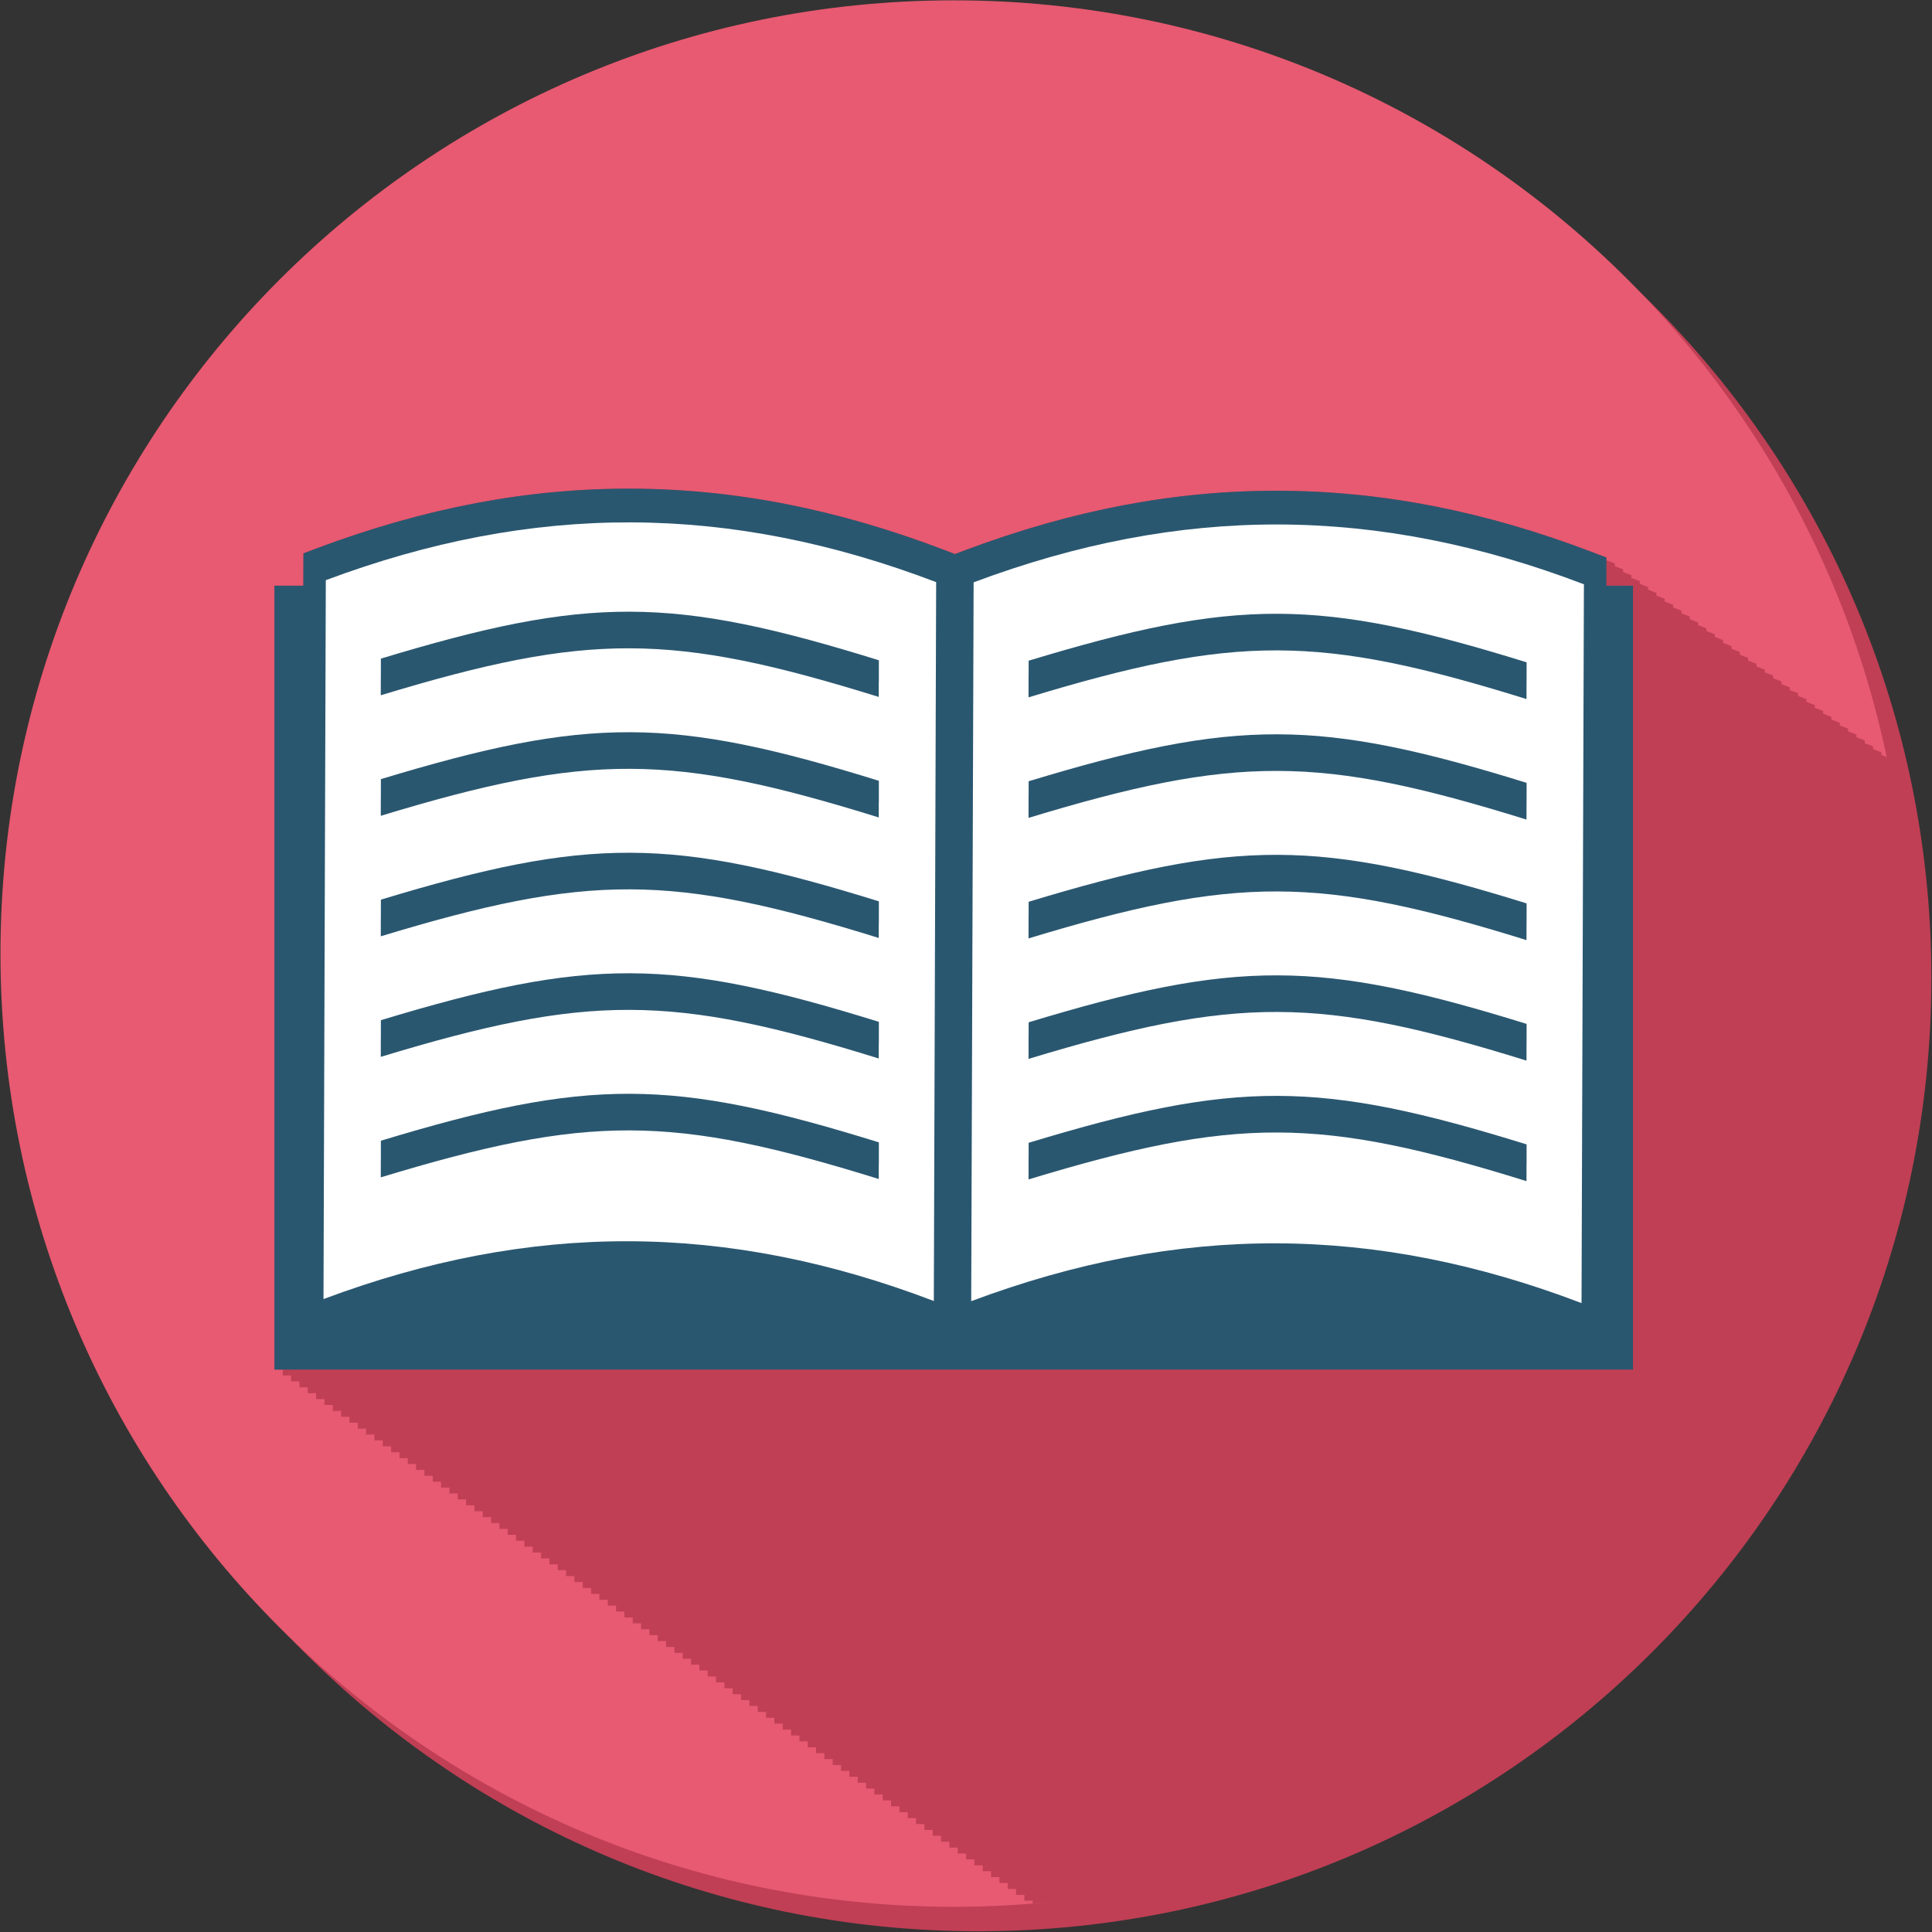 <?xml version="1.0" encoding="UTF-8" standalone="no"?>
<!DOCTYPE svg PUBLIC "-//W3C//DTD SVG 1.1//EN" "http://www.w3.org/Graphics/SVG/1.1/DTD/svg11.dtd">
<svg width="100%" height="100%" viewBox="0 0 321 321" version="1.1" xmlns="http://www.w3.org/2000/svg" xmlns:xlink="http://www.w3.org/1999/xlink" xml:space="preserve" xmlns:serif="http://www.serif.com/" style="fill-rule:evenodd;clip-rule:evenodd;stroke-linejoin:round;stroke-miterlimit:2;">
    <rect x="0" y="0" width="321" height="321" fill="#333333" stroke="none"/>
    <g transform="matrix(1,0,0,1,-979.546,-670.237)">
        <g transform="matrix(4.167,0,0,4.167,0,0)">
            <path d="M312.081,199.839C312.081,220.831 295.063,237.848 274.073,237.848C253.083,237.848 236.065,220.831 236.065,199.839C236.065,178.849 253.083,161.832 274.073,161.832C295.063,161.832 312.081,178.849 312.081,199.839Z" style="fill:rgb(192,63,85);fill-rule:nonzero;"/>
        </g>
        <g transform="matrix(4.167,0,0,4.167,0,0)">
            <path d="M311.107,198.865C311.107,219.855 294.089,236.873 273.099,236.873C252.107,236.873 235.091,219.855 235.091,198.865C235.091,177.874 252.107,160.857 273.099,160.857C294.089,160.857 311.107,177.874 311.107,198.865Z" style="fill:rgb(231,90,113);fill-rule:nonzero;"/>
            <clipPath id="_clip1">
                <path d="M311.107,198.865C311.107,219.855 294.089,236.873 273.099,236.873C252.107,236.873 235.091,219.855 235.091,198.865C235.091,177.874 252.107,160.857 273.099,160.857C294.089,160.857 311.107,177.874 311.107,198.865Z" clip-rule="nonzero"/>
            </clipPath>
            <g clip-path="url(#_clip1)">
                <path d="M299.122,184.197L299.125,183.074L298.547,182.854C294.273,181.225 290.194,180.426 286.073,180.411C281.949,180.397 277.863,181.169 273.577,182.774L273.149,182.936L272.72,182.771C268.447,181.142 264.367,180.341 260.243,180.328C256.121,180.314 252.036,181.089 247.752,182.688L247.171,182.907L247.167,184.197L246.015,184.197L246.015,215.453L300.184,215.453L300.184,184.197L299.122,184.197Z" style="fill:rgb(192,63,85);fill-rule:nonzero;"/>
                <path d="M299.454,184.433L299.457,183.309L298.879,183.089C294.605,181.46 290.526,180.661 286.405,180.646C282.281,180.632 278.195,181.404 273.909,183.009L273.481,183.171L273.052,183.005C268.779,181.377 264.699,180.576 260.575,180.563C256.453,180.549 252.368,181.324 248.084,182.924L247.503,183.142L247.499,184.433L246.347,184.433L246.347,215.688L300.517,215.688L300.517,184.433L299.454,184.433Z" style="fill:rgb(192,63,85);fill-rule:nonzero;"/>
                <path d="M299.786,184.668L299.789,183.544L299.212,183.325C294.938,181.696 290.858,180.897 286.737,180.881C282.613,180.868 278.528,181.64 274.241,183.245L273.814,183.407L273.385,183.241C269.111,181.612 265.031,180.812 260.907,180.798C256.786,180.785 252.701,181.56 248.417,183.159L247.836,183.377L247.832,184.668L246.68,184.668L246.68,215.923L300.848,215.923L300.848,184.668L299.786,184.668Z" style="fill:rgb(192,63,85);fill-rule:nonzero;"/>
                <path d="M300.119,184.903L300.122,183.78L299.544,183.561C295.271,181.931 291.191,181.132 287.07,181.117C282.946,181.104 278.86,181.875 274.574,183.48L274.146,183.642L273.717,183.477C269.444,181.848 265.364,181.047 261.239,181.034C257.118,181.02 253.033,181.795 248.749,183.395L248.168,183.613L248.164,184.903L247.012,184.903L247.012,216.159L301.181,216.159L301.181,184.903L300.119,184.903Z" style="fill:rgb(192,63,85);fill-rule:nonzero;"/>
                <path d="M300.451,185.139L300.454,184.015L299.876,183.796C295.603,182.166 291.523,181.368 287.402,181.352C283.278,181.338 279.192,182.11 274.906,183.715L274.479,183.877L274.049,183.711C269.776,182.083 265.696,181.282 261.571,181.269C257.45,181.255 253.365,182.03 249.081,183.63L248.5,183.848L248.496,185.139L247.344,185.139L247.344,216.394L301.513,216.394L301.513,185.139L300.451,185.139Z" style="fill:rgb(192,63,85);fill-rule:nonzero;"/>
                <path d="M300.783,185.374L300.786,184.25L300.208,184.031C295.935,182.402 291.855,181.603 287.734,181.587C283.61,181.574 279.524,182.346 275.238,183.95L274.811,184.112L274.381,183.947C270.108,182.318 266.029,181.518 261.903,181.504C257.782,181.491 253.697,182.266 249.413,183.865L248.832,184.083L248.828,185.374L247.676,185.374L247.676,216.629L301.845,216.629L301.845,185.374L300.783,185.374Z" style="fill:rgb(192,63,85);fill-rule:nonzero;"/>
                <path d="M301.115,185.609L301.118,184.485L300.54,184.266C296.267,182.637 292.188,181.838 288.066,181.822C283.942,181.809 279.856,182.581 275.57,184.186L275.143,184.348L274.713,184.182C270.44,182.554 266.36,181.753 262.236,181.739C258.114,181.726 254.029,182.501 249.745,184.101L249.164,184.318L249.16,185.609L248.008,185.609L248.008,216.864L302.177,216.864L302.177,185.609L301.115,185.609Z" style="fill:rgb(192,63,85);fill-rule:nonzero;"/>
                <path d="M301.448,185.845L301.451,184.721L300.873,184.501C296.599,182.873 292.521,182.074 288.399,182.058C284.275,182.044 280.188,182.816 275.902,184.421L275.476,184.583L275.046,184.417C270.772,182.789 266.693,181.988 262.568,181.975C258.446,181.961 254.362,182.736 250.077,184.336L249.496,184.554L249.493,185.845L248.34,185.845L248.34,217.1L302.509,217.1L302.509,185.845L301.448,185.845Z" style="fill:rgb(192,63,85);fill-rule:nonzero;"/>
                <path d="M301.78,186.08L301.783,184.957L301.205,184.737C296.932,183.108 292.853,182.309 288.731,182.293C284.607,182.28 280.521,183.052 276.235,184.657L275.808,184.819L275.378,184.653C271.105,183.024 267.025,182.224 262.901,182.21C258.778,182.197 254.694,182.972 250.41,184.571L249.829,184.79L249.825,186.08L248.673,186.08L248.673,217.335L302.842,217.335L302.842,186.08L301.78,186.08Z" style="fill:rgb(192,63,85);fill-rule:nonzero;"/>
                <path d="M302.112,186.315L302.115,185.191L301.537,184.972C297.264,183.343 293.185,182.544 289.063,182.528C284.939,182.515 280.854,183.287 276.567,184.892L276.14,185.054L275.71,184.888C271.438,183.259 267.357,182.459 263.233,182.445C259.111,182.432 255.026,183.207 250.742,184.806L250.161,185.024L250.157,186.315L249.005,186.315L249.005,217.571L303.174,217.571L303.174,186.315L302.112,186.315Z" style="fill:rgb(192,63,85);fill-rule:nonzero;"/>
                <path d="M302.444,186.551L302.447,185.427L301.869,185.208C297.596,183.579 293.517,182.779 289.396,182.764C285.272,182.75 281.187,183.522 276.899,185.127L276.472,185.29L276.042,185.124C271.77,183.495 267.689,182.694 263.566,182.681C259.444,182.667 255.358,183.442 251.074,185.042L250.494,185.26L250.489,186.551L249.337,186.551L249.337,217.806L303.506,217.806L303.506,186.551L302.444,186.551Z" style="fill:rgb(192,63,85);fill-rule:nonzero;"/>
                <path d="M302.777,186.786L302.78,185.662L302.202,185.443C297.929,183.814 293.85,183.015 289.729,183C285.604,182.986 281.519,183.758 277.232,185.363L276.805,185.525L276.375,185.359C272.103,183.73 268.022,182.93 263.898,182.917C259.776,182.903 255.691,183.678 251.407,185.277L250.826,185.495L250.822,186.786L249.669,186.786L249.669,218.042L303.839,218.042L303.839,186.786L302.777,186.786Z" style="fill:rgb(192,63,85);fill-rule:nonzero;"/>
                <path d="M303.109,187.021L303.111,185.898L302.533,185.678C298.261,184.049 294.182,183.25 290.061,183.234C285.937,183.221 281.851,183.993 277.563,185.598L277.137,185.76L276.707,185.594C272.434,183.965 268.354,183.165 264.23,183.152C260.108,183.138 256.022,183.913 251.739,185.512L251.157,185.73L251.154,187.021L250.001,187.021L250.001,218.276L304.171,218.276L304.171,187.021L303.109,187.021Z" style="fill:rgb(192,63,85);fill-rule:nonzero;"/>
                <path d="M303.441,187.257L303.444,186.133L302.866,185.914C298.593,184.285 294.514,183.486 290.393,183.47C286.269,183.457 282.183,184.229 277.896,185.833L277.469,185.995L277.039,185.83C272.767,184.201 268.687,183.4 264.563,183.387C260.44,183.373 256.355,184.148 252.071,185.748L251.49,185.966L251.486,187.257L250.334,187.257L250.334,218.512L304.503,218.512L304.503,187.257L303.441,187.257Z" style="fill:rgb(192,63,85);fill-rule:nonzero;"/>
                <path d="M303.773,187.492L303.776,186.368L303.198,186.149C298.925,184.52 294.846,183.721 290.725,183.705C286.601,183.691 282.515,184.463 278.229,186.068L277.801,186.23L277.371,186.065C273.099,184.436 269.019,183.635 264.895,183.622C260.772,183.608 256.687,184.383 252.403,185.983L251.822,186.201L251.818,187.492L250.666,187.492L250.666,218.747L304.835,218.747L304.835,187.492L303.773,187.492Z" style="fill:rgb(192,63,85);fill-rule:nonzero;"/>
                <path d="M304.105,187.727L304.109,186.604L303.53,186.384C299.258,184.755 295.178,183.956 291.058,183.94C286.933,183.927 282.847,184.699 278.561,186.304L278.133,186.466L277.704,186.3C273.431,184.671 269.351,183.871 265.227,183.857C261.104,183.844 257.021,184.619 252.735,186.219L252.154,186.437L252.15,187.727L250.999,187.727L250.999,218.982L305.167,218.982L305.167,187.727L304.105,187.727Z" style="fill:rgb(192,63,85);fill-rule:nonzero;"/>
                <path d="M304.438,187.963L304.441,186.839L303.863,186.62C299.59,184.991 295.511,184.191 291.39,184.176C287.266,184.162 283.18,184.935 278.894,186.539L278.466,186.701L278.036,186.536C273.764,184.907 269.684,184.106 265.56,184.093C261.437,184.079 257.353,184.854 253.068,186.454L252.487,186.672L252.483,187.963L251.331,187.963L251.331,219.218L305.499,219.218L305.499,187.963L304.438,187.963Z" style="fill:rgb(192,63,85);fill-rule:nonzero;"/>
                <path d="M304.771,188.198L304.773,187.074L304.194,186.854C299.922,185.226 295.843,184.427 291.722,184.411C287.598,184.397 283.511,185.169 279.226,186.774L278.798,186.936L278.368,186.771C274.095,185.142 270.016,184.341 265.892,184.328C261.769,184.314 257.685,185.089 253.399,186.688L252.819,186.907L252.815,188.198L251.663,188.198L251.663,219.453L305.832,219.453L305.832,188.198L304.771,188.198Z" style="fill:rgb(192,63,85);fill-rule:nonzero;"/>
                <path d="M305.103,188.433L305.105,187.31L304.527,187.09C300.254,185.461 296.175,184.662 292.054,184.646C287.93,184.633 283.844,185.405 279.558,187.01L279.13,187.172L278.7,187.006C274.428,185.378 270.348,184.577 266.224,184.563C262.101,184.55 258.017,185.325 253.732,186.924L253.151,187.143L253.147,188.433L251.995,188.433L251.995,219.688L306.164,219.688L306.164,188.433L305.103,188.433Z" style="fill:rgb(192,63,85);fill-rule:nonzero;"/>
                <path d="M305.435,188.668L305.438,187.544L304.859,187.326C300.586,185.696 296.507,184.897 292.386,184.881C288.262,184.868 284.176,185.64 279.89,187.245L279.462,187.407L279.032,187.241C274.76,185.612 270.68,184.812 266.556,184.799C262.434,184.785 258.349,185.56 254.064,187.159L253.483,187.377L253.479,188.668L252.327,188.668L252.327,219.923L306.496,219.923L306.496,188.668L305.435,188.668Z" style="fill:rgb(192,63,85);fill-rule:nonzero;"/>
                <path d="M305.767,188.903L305.77,187.78L305.191,187.561C300.918,185.932 296.84,185.132 292.719,185.117C288.594,185.104 284.509,185.875 280.222,187.48L279.794,187.643L279.364,187.477C275.093,185.848 271.013,185.047 266.888,185.034C262.766,185.021 258.681,185.795 254.397,187.395L253.815,187.613L253.812,188.903L252.659,188.903L252.659,220.159L306.828,220.159L306.828,188.903L305.767,188.903Z" style="fill:rgb(192,63,85);fill-rule:nonzero;"/>
                <path d="M306.1,189.139L306.103,188.016L305.524,187.796C301.251,186.167 297.172,185.368 293.051,185.353C288.927,185.339 284.841,186.111 280.555,187.716L280.127,187.878L279.697,187.713C275.425,186.084 271.345,185.283 267.221,185.27C263.099,185.256 259.014,186.031 254.729,187.63L254.148,187.849L254.145,189.139L252.992,189.139L252.992,220.395L307.161,220.395L307.161,189.139L306.1,189.139Z" style="fill:rgb(192,63,85);fill-rule:nonzero;"/>
                <path d="M306.431,189.374L306.435,188.251L305.856,188.031C301.583,186.402 297.504,185.604 293.383,185.588C289.259,185.574 285.173,186.346 280.887,187.951L280.459,188.113L280.029,187.947C275.757,186.318 271.677,185.518 267.553,185.505C263.431,185.491 259.346,186.266 255.062,187.866L254.48,188.083L254.477,189.374L253.324,189.374L253.324,220.629L307.493,220.629L307.493,189.374L306.431,189.374Z" style="fill:rgb(192,63,85);fill-rule:nonzero;"/>
                <path d="M306.764,189.609L306.767,188.486L306.188,188.267C301.915,186.638 297.836,185.838 293.715,185.823C289.591,185.809 285.505,186.581 281.219,188.186L280.791,188.348L280.361,188.183C276.089,186.554 272.009,185.753 267.885,185.739C263.763,185.726 259.678,186.501 255.394,188.101L254.813,188.319L254.809,189.609L253.656,189.609L253.656,220.865L307.825,220.865L307.825,189.609L306.764,189.609Z" style="fill:rgb(192,63,85);fill-rule:nonzero;"/>
                <path d="M307.096,189.845L307.099,188.722L306.521,188.502C302.247,186.873 298.168,186.074 294.047,186.059C289.923,186.044 285.837,186.816 281.551,188.422L281.123,188.584L280.693,188.418C276.421,186.789 272.341,185.989 268.217,185.976C264.095,185.961 260.01,186.736 255.726,188.336L255.146,188.554L255.141,189.845L253.988,189.845L253.988,221.1L308.157,221.1L308.157,189.845L307.096,189.845Z" style="fill:rgb(192,63,85);fill-rule:nonzero;"/>
                <path d="M307.429,190.08L307.432,188.957L306.854,188.738C302.58,187.108 298.501,186.31 294.38,186.294C290.256,186.28 286.17,187.052 281.884,188.657L281.456,188.819L281.026,188.654C276.754,187.024 272.674,186.224 268.55,186.211C264.428,186.197 260.342,186.972 256.058,188.572L255.478,188.79L255.474,190.08L254.321,190.08L254.321,221.336L308.49,221.336L308.49,190.08L307.429,190.08Z" style="fill:rgb(192,63,85);fill-rule:nonzero;"/>
                <path d="M307.76,190.315L307.764,189.192L307.185,188.973C302.912,187.343 298.833,186.544 294.712,186.529C290.588,186.515 286.502,187.287 282.216,188.892L281.788,189.054L281.358,188.889C277.086,187.26 273.006,186.459 268.882,186.446C264.76,186.433 260.674,187.207 256.39,188.807L255.81,189.025L255.806,190.315L254.653,190.315L254.653,221.571L308.821,221.571L308.821,190.315L307.76,190.315Z" style="fill:rgb(192,63,85);fill-rule:nonzero;"/>
                <path d="M308.093,190.551L308.096,189.427L307.518,189.208C303.244,187.579 299.165,186.779 295.044,186.764C290.92,186.75 286.834,187.522 282.548,189.127L282.12,189.289L281.69,189.124C277.418,187.495 273.337,186.694 269.214,186.681C265.092,186.667 261.006,187.442 256.721,189.042L256.142,189.26L256.138,190.551L254.985,190.551L254.985,221.806L309.153,221.806L309.153,190.551L308.093,190.551Z" style="fill:rgb(192,63,85);fill-rule:nonzero;"/>
                <path d="M308.425,190.786L308.428,189.663L307.85,189.443C303.576,187.814 299.497,187.015 295.376,187C291.252,186.986 287.166,187.758 282.88,189.363L282.452,189.525L282.022,189.359C277.75,187.73 273.67,186.93 269.546,186.917C265.424,186.903 261.338,187.678 257.055,189.277L256.474,189.496L256.47,190.786L255.317,190.786L255.317,222.042L309.486,222.042L309.486,190.786L308.425,190.786Z" style="fill:rgb(192,63,85);fill-rule:nonzero;"/>
                <path d="M308.758,191.021L308.761,189.898L308.183,189.679C303.909,188.05 299.83,187.25 295.709,187.235C291.585,187.222 287.499,187.993 283.213,189.599L282.784,189.76L282.354,189.595C278.083,187.966 274.003,187.166 269.879,187.152C265.757,187.139 261.672,187.914 257.388,189.513L256.806,189.731L256.803,191.021L255.649,191.021L255.649,222.277L309.818,222.277L309.818,191.021L308.758,191.021Z" style="fill:rgb(192,63,85);fill-rule:nonzero;"/>
                <path d="M309.089,191.257L309.093,190.133L308.514,189.914C304.241,188.285 300.162,187.486 296.041,187.47C291.917,187.457 287.83,188.229 283.544,189.833L283.116,189.995L282.687,189.83C278.415,188.201 274.335,187.4 270.211,187.388C266.089,187.374 262.002,188.148 257.719,189.748L257.139,189.966L257.134,191.257L255.981,191.257L255.981,222.512L310.15,222.512L310.15,191.257L309.089,191.257Z" style="fill:rgb(192,63,85);fill-rule:nonzero;"/>
                <path d="M309.421,191.492L309.425,190.368L308.846,190.149C304.573,188.52 300.494,187.721 296.373,187.705C292.249,187.691 288.162,188.463 283.877,190.069L283.448,190.23L283.019,190.065C278.746,188.437 274.667,187.636 270.543,187.622C266.421,187.609 262.336,188.384 258.052,189.983L257.47,190.202L257.467,191.492L256.312,191.492L256.312,222.748L310.483,222.748L310.483,191.492L309.421,191.492Z" style="fill:rgb(192,63,85);fill-rule:nonzero;"/>
                <path d="M309.754,191.728L309.757,190.604L309.179,190.385C304.905,188.755 300.826,187.957 296.705,187.941C292.581,187.927 288.495,188.699 284.209,190.304L283.781,190.466L283.352,190.301C279.079,188.672 274.999,187.871 270.875,187.858C266.753,187.844 262.668,188.619 258.384,190.219L257.803,190.437L257.799,191.728L256.646,191.728L256.646,222.983L310.815,222.983L310.815,191.728L309.754,191.728Z" style="fill:rgb(192,63,85);fill-rule:nonzero;"/>
                <path d="M310.087,191.963L310.089,190.84L309.511,190.62C305.238,188.991 301.159,188.192 297.038,188.177C292.914,188.163 288.828,188.935 284.542,190.54L284.113,190.702L283.685,190.537C279.411,188.908 275.331,188.106 271.208,188.094C267.085,188.08 263,188.854 258.716,190.454L258.135,190.673L258.131,191.963L256.979,191.963L256.979,223.219L311.147,223.219L311.147,191.963L310.087,191.963Z" style="fill:rgb(192,63,85);fill-rule:nonzero;"/>
                <path d="M310.418,192.198L310.421,191.075L309.843,190.855C305.569,189.226 301.49,188.427 297.37,188.412C293.246,188.397 289.16,189.169 284.873,190.774L284.446,190.937L284.017,190.771C279.744,189.143 275.663,188.342 271.54,188.328C267.417,188.315 263.333,189.09 259.048,190.689L258.467,190.907L258.463,192.198L257.311,192.198L257.311,223.454L311.479,223.454L311.479,192.198L310.418,192.198Z" style="fill:rgb(192,63,85);fill-rule:nonzero;"/>
                <path d="M310.75,192.433L310.754,191.31L310.175,191.09C305.901,189.461 301.822,188.662 297.702,188.646C293.577,188.633 289.491,189.405 285.205,191.01L284.778,191.172L284.349,191.006C280.076,189.378 275.995,188.577 271.871,188.563C267.749,188.55 263.664,189.325 259.38,190.924L258.799,191.143L258.795,192.433L257.644,192.433L257.644,223.688L311.812,223.688L311.812,192.433L310.75,192.433Z" style="fill:rgb(192,63,85);fill-rule:nonzero;"/>
                <path d="M311.083,192.669L311.086,191.545L310.508,191.326C306.234,189.696 302.155,188.897 298.034,188.882C293.91,188.868 289.824,189.641 285.538,191.245L285.11,191.408L284.681,191.242C280.408,189.613 276.328,188.813 272.204,188.799C268.082,188.786 263.997,189.561 259.712,191.16L259.131,191.378L259.127,192.669L257.976,192.669L257.976,223.924L312.145,223.924L312.145,192.669L311.083,192.669Z" style="fill:rgb(192,63,85);fill-rule:nonzero;"/>
                <path d="M311.415,192.904L311.418,191.781L310.84,191.562C306.567,189.932 302.487,189.133 298.367,189.118C294.243,189.104 290.156,189.876 285.87,191.481L285.443,191.643L285.013,191.478C280.74,189.849 276.661,189.048 272.536,189.035C268.415,189.021 264.329,189.796 260.045,191.396L259.463,191.614L259.459,192.904L258.308,192.904L258.308,224.16L312.477,224.16L312.477,192.904L311.415,192.904Z" style="fill:rgb(192,63,85);fill-rule:nonzero;"/>
                <path d="M311.747,193.14L311.751,192.016L311.172,191.797C306.898,190.167 302.819,189.368 298.699,189.353C294.574,189.339 290.488,190.111 286.202,191.716L285.774,191.878L285.345,191.713C281.072,190.084 276.993,189.283 272.868,189.27C268.747,189.256 264.661,190.031 260.377,191.631L259.795,191.849L259.792,193.14L258.64,193.14L258.64,224.395L312.809,224.395L312.809,193.14L311.747,193.14Z" style="fill:rgb(192,63,85);fill-rule:nonzero;"/>
                <path d="M312.079,193.375L312.083,192.251L311.504,192.031C307.231,190.402 303.151,189.604 299.03,189.588C294.907,189.574 290.82,190.347 286.534,191.951L286.106,192.113L285.677,191.948C281.405,190.319 277.324,189.519 273.2,189.505C269.079,189.491 264.993,190.266 260.709,191.866L260.127,192.084L260.124,193.375L258.971,193.375L258.971,224.63L313.141,224.63L313.141,193.375L312.079,193.375Z" style="fill:rgb(192,63,85);fill-rule:nonzero;"/>
                <path d="M312.411,193.61L312.415,192.486L311.837,192.267C307.563,190.638 303.483,189.839 299.363,189.823C295.239,189.81 291.153,190.582 286.867,192.187L286.439,192.349L286.01,192.184C281.737,190.555 277.657,189.754 273.533,189.74C269.411,189.727 265.326,190.502 261.042,192.102L260.459,192.319L260.457,193.61L259.305,193.61L259.305,224.865L313.474,224.865L313.474,193.61L312.411,193.61Z" style="fill:rgb(192,63,85);fill-rule:nonzero;"/>
                <path d="M312.744,193.846L312.747,192.723L312.169,192.502C307.896,190.874 303.816,190.075 299.696,190.059C295.571,190.045 291.485,190.817 287.2,192.422L286.772,192.584L286.343,192.419C282.069,190.79 277.989,189.989 273.866,189.977C269.743,189.962 265.658,190.737 261.374,192.337L260.793,192.555L260.789,193.846L259.638,193.846L259.638,225.101L313.806,225.101L313.806,193.846L312.744,193.846Z" style="fill:rgb(192,63,85);fill-rule:nonzero;"/>
                <path d="M313.076,194.081L313.079,192.957L312.501,192.738C308.228,191.108 304.148,190.31 300.028,190.294C295.903,190.281 291.817,191.053 287.531,192.657L287.104,192.819L286.674,192.654C282.401,191.025 278.321,190.225 274.198,190.211C270.075,190.197 265.991,190.972 261.706,192.572L261.125,192.79L261.121,194.081L259.969,194.081L259.969,225.336L314.138,225.336L314.138,194.081L313.076,194.081Z" style="fill:rgb(192,63,85);fill-rule:nonzero;"/>
                <path d="M313.408,194.316L313.411,193.192L312.833,192.973C308.56,191.344 304.48,190.545 300.359,190.529C296.235,190.516 292.149,191.288 287.863,192.893L287.437,193.054L287.006,192.889C282.733,191.26 278.653,190.459 274.529,190.446C270.407,190.433 266.322,191.208 262.038,192.808L261.458,193.025L261.453,194.316L260.301,194.316L260.301,225.571L314.47,225.571L314.47,194.316L313.408,194.316Z" style="fill:rgb(192,63,85);fill-rule:nonzero;"/>
                <path d="M313.741,194.551L313.743,193.428L313.165,193.208C308.892,191.579 304.813,190.78 300.692,190.765C296.567,190.751 292.482,191.523 288.196,193.128L287.769,193.29L287.339,193.125C283.066,191.496 278.986,190.695 274.862,190.682C270.74,190.668 266.655,191.443 262.37,193.043L261.79,193.261L261.786,194.551L260.634,194.551L260.634,225.807L314.802,225.807L314.802,194.551L313.741,194.551Z" style="fill:rgb(192,63,85);fill-rule:nonzero;"/>
                <path d="M314.073,194.787L314.076,193.663L313.498,193.444C309.225,191.815 305.146,191.016 301.024,191C296.9,190.986 292.814,191.759 288.528,193.363L288.101,193.525L287.671,193.36C283.398,191.731 279.318,190.931 275.194,190.917C271.072,190.904 266.987,191.679 262.703,193.278L262.122,193.496L262.118,194.787L260.966,194.787L260.966,226.042L315.135,226.042L315.135,194.787L314.073,194.787Z" style="fill:rgb(192,63,85);fill-rule:nonzero;"/>
                <path d="M314.405,195.022L314.408,193.898L313.83,193.679C309.557,192.05 305.478,191.251 301.357,191.235C297.232,191.222 293.146,191.994 288.86,193.599L288.433,193.761L288.003,193.596C283.73,191.966 279.65,191.166 275.526,191.152C271.404,191.139 267.319,191.914 263.035,193.514L262.454,193.731L262.45,195.022L261.298,195.022L261.298,226.277L315.467,226.277L315.467,195.022L314.405,195.022Z" style="fill:rgb(192,63,85);fill-rule:nonzero;"/>
                <path d="M314.737,195.257L314.74,194.134L314.162,193.914C309.889,192.285 305.81,191.486 301.688,191.47C297.564,191.457 293.479,192.229 289.192,193.834L288.765,193.996L288.335,193.83C284.063,192.201 279.982,191.4 275.858,191.387C271.736,191.374 267.651,192.149 263.367,193.748L262.786,193.966L262.782,195.257L261.63,195.257L261.63,226.513L315.799,226.513L315.799,195.257L314.737,195.257Z" style="fill:rgb(192,63,85);fill-rule:nonzero;"/>
                <path d="M315.069,195.493L315.073,194.369L314.494,194.15C310.222,192.521 306.142,191.722 302.021,191.706C297.897,191.692 293.812,192.464 289.524,194.069L289.098,194.231L288.668,194.065C284.396,192.437 280.315,191.636 276.19,191.623C272.069,191.609 267.983,192.384 263.699,193.984L263.118,194.202L263.114,195.493L261.962,195.493L261.962,226.748L316.131,226.748L316.131,195.493L315.069,195.493Z" style="fill:rgb(192,63,85);fill-rule:nonzero;"/>
                <path d="M315.402,195.729L315.405,194.604L314.827,194.385C310.554,192.756 306.475,191.957 302.354,191.941C298.229,191.928 294.144,192.7 289.857,194.305L289.43,194.467L289,194.302C284.728,192.672 280.647,191.872 276.523,191.858C272.401,191.845 268.316,192.62 264.032,194.22L263.451,194.438L263.447,195.729L262.295,195.729L262.295,226.983L316.464,226.983L316.464,195.729L315.402,195.729Z" style="fill:rgb(192,63,85);fill-rule:nonzero;"/>
                <path d="M315.733,195.963L315.737,194.84L315.159,194.62C310.886,192.991 306.807,192.192 302.687,192.177C298.562,192.163 294.476,192.935 290.189,194.54L289.762,194.702L289.332,194.537C285.06,192.908 280.979,192.107 276.855,192.094C272.733,192.08 268.648,192.854 264.364,194.455L263.783,194.673L263.779,195.963L262.627,195.963L262.627,227.219L316.796,227.219L316.796,195.963L315.733,195.963Z" style="fill:rgb(192,63,85);fill-rule:nonzero;"/>
                <path d="M316.065,196.198L316.069,195.075L315.491,194.855C311.218,193.226 307.139,192.427 303.018,192.412C298.894,192.398 294.808,193.17 290.521,194.775L290.094,194.937L289.664,194.771C285.392,193.143 281.312,192.342 277.188,192.329C273.065,192.315 268.98,193.09 264.696,194.689L264.115,194.908L264.111,196.198L262.959,196.198L262.959,227.453L317.128,227.453L317.128,196.198L316.065,196.198Z" style="fill:rgb(192,63,85);fill-rule:nonzero;"/>
                <path d="M316.398,196.434L316.401,195.311L315.823,195.091C311.551,193.462 307.472,192.663 303.351,192.647C299.227,192.634 295.14,193.405 290.854,195.01L290.427,195.173L289.997,195.007C285.724,193.378 281.644,192.577 277.52,192.564C273.398,192.551 269.313,193.326 265.028,194.926L264.448,195.144L264.444,196.434L263.291,196.434L263.291,227.689L317.46,227.689L317.46,196.434L316.398,196.434Z" style="fill:rgb(192,63,85);fill-rule:nonzero;"/>
                <path d="M316.731,196.669L316.734,195.546L316.155,195.327C311.883,193.697 307.804,192.898 303.683,192.883C299.559,192.869 295.473,193.641 291.187,195.246L290.759,195.408L290.329,195.243C286.057,193.614 281.977,192.813 277.853,192.8C273.73,192.786 269.646,193.562 265.361,195.161L264.78,195.379L264.776,196.669L263.624,196.669L263.624,227.925L317.793,227.925L317.793,196.669L316.731,196.669Z" style="fill:rgb(192,63,85);fill-rule:nonzero;"/>
                <path d="M317.063,196.904L317.066,195.781L316.488,195.562C312.215,193.933 308.136,193.133 304.015,193.118C299.891,193.104 295.805,193.876 291.519,195.481L291.091,195.643L290.661,195.478C286.389,193.849 282.309,193.048 278.185,193.035C274.063,193.021 269.978,193.796 265.692,195.396L265.112,195.614L265.108,196.904L263.956,196.904L263.956,228.16L318.124,228.16L318.124,196.904L317.063,196.904Z" style="fill:rgb(192,63,85);fill-rule:nonzero;"/>
                <path d="M317.395,197.14L317.398,196.016L316.819,195.797C312.547,194.167 308.468,193.368 304.347,193.353C300.223,193.339 296.137,194.111 291.851,195.716L291.423,195.878L290.993,195.713C286.721,194.084 282.641,193.283 278.517,193.27C274.395,193.256 270.31,194.031 266.024,195.631L265.444,195.849L265.44,197.14L264.288,197.14L264.288,228.395L318.456,228.395L318.456,197.14L317.395,197.14Z" style="fill:rgb(192,63,85);fill-rule:nonzero;"/>
                <path d="M317.728,197.375L317.731,196.252L317.152,196.032C312.88,194.403 308.8,193.604 304.68,193.588C300.555,193.575 296.47,194.347 292.183,195.951L291.755,196.114L291.325,195.948C287.053,194.319 282.973,193.519 278.849,193.505C274.727,193.492 270.642,194.267 266.357,195.866L265.776,196.084L265.772,197.375L264.62,197.375L264.62,228.631L318.789,228.631L318.789,197.375L317.728,197.375Z" style="fill:rgb(192,63,85);fill-rule:nonzero;"/>
                <path d="M318.06,197.61L318.063,196.487L317.484,196.268C313.212,194.639 309.133,193.84 305.012,193.824C300.888,193.811 296.802,194.582 292.516,196.188L292.088,196.349L291.658,196.184C287.386,194.556 283.306,193.754 279.182,193.741C275.06,193.728 270.974,194.502 266.689,196.103L266.109,196.32L266.105,197.61L264.953,197.61L264.953,228.866L319.121,228.866L319.121,197.61L318.06,197.61Z" style="fill:rgb(192,63,85);fill-rule:nonzero;"/>
                <path d="M318.392,197.846L318.396,196.722L317.816,196.503C313.544,194.874 309.465,194.075 305.344,194.06C301.22,194.046 297.134,194.817 292.847,196.422L292.42,196.584L291.99,196.419C287.718,194.79 283.638,193.989 279.514,193.976C275.392,193.963 271.307,194.737 267.022,196.337L266.441,196.555L266.438,197.846L265.285,197.846L265.285,229.102L319.453,229.102L319.453,197.846L318.392,197.846Z" style="fill:rgb(192,63,85);fill-rule:nonzero;"/>
                <path d="M318.724,198.081L318.728,196.957L318.149,196.738C313.876,195.109 309.796,194.31 305.676,194.294C301.552,194.28 297.466,195.052 293.18,196.657L292.752,196.819L292.322,196.654C288.05,195.025 283.97,194.225 279.846,194.211C275.724,194.198 271.639,194.973 267.354,196.572L266.772,196.79L266.77,198.081L265.617,198.081L265.617,229.336L319.786,229.336L319.786,198.081L318.724,198.081Z" style="fill:rgb(192,63,85);fill-rule:nonzero;"/>
                <path d="M319.057,198.316L319.06,197.192L318.481,196.974C314.208,195.345 310.129,194.545 306.009,194.53C301.884,194.517 297.798,195.288 293.512,196.893L293.084,197.055L292.654,196.89C288.382,195.261 284.302,194.46 280.178,194.447C276.056,194.433 271.972,195.208 267.687,196.808L267.105,197.025L267.102,198.316L265.949,198.316L265.949,229.571L320.118,229.571L320.118,198.316L319.057,198.316Z" style="fill:rgb(192,63,85);fill-rule:nonzero;"/>
                <path d="M319.389,198.552L319.392,197.429L318.813,197.209C314.54,195.58 310.462,194.781 306.341,194.766C302.217,194.752 298.131,195.524 293.845,197.129L293.417,197.291L292.987,197.125C288.714,195.496 284.635,194.696 280.511,194.683C276.388,194.669 272.304,195.444 268.019,197.043L267.438,197.262L267.435,198.552L266.282,198.552L266.282,229.807L320.45,229.807L320.45,198.552L319.389,198.552Z" style="fill:rgb(192,63,85);fill-rule:nonzero;"/>
                <path d="M319.722,198.787L319.724,197.664L319.146,197.444C314.873,195.814 310.794,195.016 306.673,195C302.548,194.987 298.462,195.759 294.177,197.363L293.749,197.526L293.319,197.36C289.046,195.731 284.966,194.931 280.843,194.917C276.72,194.904 272.636,195.679 268.351,197.278L267.771,197.496L267.767,198.787L266.614,198.787L266.614,230.042L320.782,230.042L320.782,198.787L319.722,198.787Z" style="fill:rgb(192,63,85);fill-rule:nonzero;"/>
                <path d="M320.053,199.022L320.057,197.898L319.478,197.679C315.204,196.05 311.126,195.251 307.005,195.236C302.881,195.222 298.794,195.994 294.509,197.599L294.081,197.761L293.651,197.596C289.379,195.967 285.298,195.166 281.175,195.153C277.052,195.139 272.968,195.914 268.683,197.514L268.103,197.731L268.099,199.022L266.946,199.022L266.946,230.277L321.114,230.277L321.114,199.022L320.053,199.022Z" style="fill:rgb(192,63,85);fill-rule:nonzero;"/>
                <path d="M320.386,199.258L320.389,198.134L319.81,197.915C315.537,196.286 311.458,195.486 307.337,195.471C303.213,195.458 299.127,196.229 294.841,197.834L294.413,197.996L293.983,197.831C289.711,196.202 285.631,195.401 281.507,195.388C277.385,195.375 273.3,196.149 269.016,197.749L268.435,197.967L268.431,199.258L267.278,199.258L267.278,230.513L321.447,230.513L321.447,199.258L320.386,199.258Z" style="fill:rgb(192,63,85);fill-rule:nonzero;"/>
                <path d="M320.718,199.493L320.722,198.37L320.143,198.15C315.87,196.521 311.79,195.722 307.67,195.707C303.546,195.693 299.459,196.465 295.173,198.07L294.745,198.232L294.315,198.066C290.043,196.438 285.963,195.637 281.839,195.624C277.718,195.61 273.632,196.385 269.348,197.984L268.768,198.203L268.763,199.493L267.61,199.493L267.61,230.748L321.779,230.748L321.779,199.493L320.718,199.493Z" style="fill:rgb(192,63,85);fill-rule:nonzero;"/>
                <path d="M321.05,199.729L321.054,198.605L320.475,198.386C316.202,196.756 312.122,195.957 308.002,195.942C303.878,195.928 299.791,196.7 295.505,198.305L295.077,198.467L294.648,198.302C290.375,196.673 286.296,195.872 282.171,195.859C278.05,195.845 273.964,196.62 269.68,198.22L269.099,198.438L269.095,199.729L267.942,199.729L267.942,230.984L322.111,230.984L322.111,199.729L321.05,199.729Z" style="fill:rgb(192,63,85);fill-rule:nonzero;"/>
                <path d="M321.382,199.963L321.386,198.84L320.807,198.62C316.533,196.991 312.454,196.192 308.334,196.177C304.21,196.163 300.124,196.936 295.837,198.54L295.409,198.702L294.98,198.536C290.708,196.908 286.628,196.107 282.503,196.094C278.382,196.08 274.296,196.855 270.012,198.455L269.431,198.673L269.427,199.963L268.274,199.963L268.274,231.219L322.443,231.219L322.443,199.963L321.382,199.963Z" style="fill:rgb(192,63,85);fill-rule:nonzero;"/>
                <path d="M321.714,200.199L321.718,199.075L321.14,198.856C316.866,197.227 312.787,196.428 308.667,196.412C304.542,196.399 300.456,197.171 296.17,198.775L295.742,198.938L295.313,198.772C291.04,197.144 286.96,196.343 282.836,196.33C278.714,196.315 274.629,197.091 270.345,198.69L269.764,198.908L269.76,200.199L268.607,200.199L268.607,231.454L322.776,231.454L322.776,200.199L321.714,200.199Z" style="fill:rgb(192,63,85);fill-rule:nonzero;"/>
                <path d="M322.047,200.435L322.05,199.311L321.472,199.091C317.198,197.462 313.12,196.663 308.999,196.648C304.874,196.634 300.788,197.406 296.503,199.011L296.074,199.173L295.645,199.008C291.372,197.379 287.292,196.578 283.168,196.565C279.046,196.551 274.962,197.326 270.677,198.926L270.097,199.144L270.093,200.435L268.939,200.435L268.939,231.689L323.108,231.689L323.108,200.435L322.047,200.435Z" style="fill:rgb(192,63,85);fill-rule:nonzero;"/>
                <path d="M322.379,200.669L322.382,199.546L321.804,199.327C317.53,197.698 313.452,196.898 309.331,196.883C305.206,196.869 301.12,197.642 296.834,199.246L296.406,199.408L295.977,199.243C291.704,197.614 287.624,196.813 283.5,196.8C279.378,196.787 275.293,197.562 271.009,199.161L270.428,199.379L270.424,200.669L269.271,200.669L269.271,231.925L323.44,231.925L323.44,200.669L322.379,200.669Z" style="fill:rgb(192,63,85);fill-rule:nonzero;"/>
                <path d="M322.711,200.904L322.714,199.781L322.136,199.562C317.862,197.933 313.783,197.134 309.663,197.118C305.538,197.104 301.452,197.876 297.166,199.481L296.738,199.643L296.309,199.478C292.036,197.849 287.956,197.048 283.833,197.035C279.71,197.021 275.626,197.797 271.341,199.396L270.761,199.614L270.757,200.904L269.604,200.904L269.604,232.16L323.772,232.16L323.772,200.904L322.711,200.904Z" style="fill:rgb(192,63,85);fill-rule:nonzero;"/>
                <path d="M323.043,201.14L323.047,200.017L322.468,199.797C318.195,198.168 314.116,197.369 309.995,197.354C305.871,197.34 301.785,198.112 297.499,199.717L297.071,199.879L296.642,199.714C292.369,198.085 288.289,197.284 284.165,197.271C280.043,197.257 275.958,198.032 271.673,199.632L271.093,199.85L271.089,201.14L269.937,201.14L269.937,232.396L324.104,232.396L324.104,201.14L323.043,201.14Z" style="fill:rgb(192,63,85);fill-rule:nonzero;"/>
                <path d="M323.376,201.376L323.379,200.252L322.801,200.033C318.527,198.403 314.448,197.604 310.327,197.589C306.204,197.575 302.117,198.348 297.831,199.952L297.403,200.114L296.974,199.949C292.701,198.32 288.622,197.52 284.497,197.506C280.375,197.493 276.29,198.268 272.006,199.867L271.425,200.085L271.421,201.376L270.269,201.376L270.269,232.631L324.438,232.631L324.438,201.376L323.376,201.376Z" style="fill:rgb(192,63,85);fill-rule:nonzero;"/>
                <path d="M323.708,201.611L323.712,200.487L323.133,200.268C318.859,198.639 314.78,197.839 310.66,197.824C306.535,197.811 302.449,198.583 298.163,200.188L297.735,200.35L297.306,200.185C293.034,198.556 288.954,197.754 284.829,197.741C280.707,197.728 276.622,198.502 272.338,200.103L271.757,200.32L271.753,201.611L270.601,201.611L270.601,232.866L324.77,232.866L324.77,201.611L323.708,201.611Z" style="fill:rgb(192,63,85);fill-rule:nonzero;"/>
                <path d="M324.04,201.846L324.043,200.723L323.464,200.503C319.191,198.874 315.112,198.075 310.992,198.06C306.868,198.046 302.781,198.817 298.495,200.423L298.067,200.585L297.638,200.419C293.365,198.79 289.286,197.99 285.161,197.977C281.04,197.963 276.954,198.738 272.669,200.337L272.089,200.555L272.085,201.846L270.933,201.846L270.933,233.102L325.102,233.102L325.102,201.846L324.04,201.846Z" style="fill:rgb(192,63,85);fill-rule:nonzero;"/>
                <path d="M324.372,202.081L324.376,200.958L323.797,200.738C319.524,199.109 315.445,198.311 311.325,198.295C307.2,198.281 303.114,199.053 298.828,200.658L298.4,200.82L297.97,200.655C293.698,199.026 289.618,198.225 285.494,198.212C281.372,198.198 277.287,198.974 273.002,200.573L272.422,200.791L272.418,202.081L271.266,202.081L271.266,233.337L325.435,233.337L325.435,202.081L324.372,202.081Z" style="fill:rgb(192,63,85);fill-rule:nonzero;"/>
                <path d="M324.704,202.316L324.708,201.193L324.129,200.974C319.856,199.345 315.777,198.546 311.656,198.53C307.532,198.517 303.446,199.289 299.16,200.893L298.732,201.056L298.303,200.89C294.03,199.261 289.95,198.46 285.826,198.447C281.704,198.434 277.619,199.209 273.335,200.809L272.754,201.026L272.75,202.316L271.598,202.316L271.598,233.572L325.767,233.572L325.767,202.316L324.704,202.316Z" style="fill:rgb(192,63,85);fill-rule:nonzero;"/>
                <path d="M325.037,202.552L325.04,201.429L324.462,201.209C320.188,199.58 316.109,198.781 311.989,198.766C307.864,198.752 303.778,199.524 299.492,201.129L299.064,201.291L298.635,201.125C294.362,199.497 290.282,198.696 286.158,198.683C282.036,198.669 277.951,199.444 273.667,201.044L273.086,201.262L273.082,202.552L271.93,202.552L271.93,233.807L326.099,233.807L326.099,202.552L325.037,202.552Z" style="fill:rgb(192,63,85);fill-rule:nonzero;"/>
                <path d="M325.369,202.787L325.372,201.664L324.794,201.444C320.521,199.815 316.442,199.016 312.321,199.001C308.196,198.987 304.11,199.76 299.825,201.364L299.396,201.526L298.968,201.361C294.694,199.731 290.614,198.931 286.491,198.918C282.368,198.904 278.283,199.679 273.999,201.279L273.418,201.497L273.415,202.787L272.262,202.787L272.262,234.043L326.431,234.043L326.431,202.787L325.369,202.787Z" style="fill:rgb(192,63,85);fill-rule:nonzero;"/>
                <path d="M325.701,203.022L325.704,201.899L325.126,201.68C320.853,200.051 316.774,199.251 312.653,199.236C308.529,199.223 304.442,199.994 300.157,201.599L299.729,201.761L299.3,201.596C295.027,199.967 290.947,199.167 286.823,199.153C282.7,199.14 278.616,199.915 274.331,201.515L273.751,201.732L273.747,203.022L272.595,203.022L272.595,234.278L326.763,234.278L326.763,203.022L325.701,203.022Z" style="fill:rgb(192,63,85);fill-rule:nonzero;"/>
                <path d="M326.034,203.258L326.037,202.135L325.458,201.915C321.186,200.286 317.106,199.487 312.985,199.472C308.861,199.458 304.775,200.229 300.489,201.834L300.062,201.997L299.632,201.832C295.358,200.202 291.279,199.402 287.155,199.389C283.033,199.375 278.948,200.15 274.663,201.75L274.083,201.967L274.079,203.258L272.927,203.258L272.927,234.514L327.095,234.514L327.095,203.258L326.034,203.258Z" style="fill:rgb(192,63,85);fill-rule:nonzero;"/>
                <path d="M326.365,203.493L326.369,202.37L325.791,202.15C321.518,200.521 317.438,199.723 313.317,199.707C309.193,199.693 305.107,200.465 300.821,202.07L300.394,202.232L299.964,202.066C295.691,200.438 291.611,199.637 287.487,199.624C283.365,199.61 279.28,200.386 274.995,201.985L274.415,202.202L274.411,203.493L273.259,203.493L273.259,234.749L327.427,234.749L327.427,203.493L326.365,203.493Z" style="fill:rgb(192,63,85);fill-rule:nonzero;"/>
                <path d="M326.698,203.729L326.701,202.605L326.122,202.386C321.85,200.756 317.771,199.958 313.65,199.942C309.525,199.929 305.439,200.7 301.153,202.305L300.726,202.467L300.296,202.302C296.024,200.673 291.944,199.872 287.819,199.859C283.697,199.846 279.612,200.621 275.327,202.22L274.747,202.438L274.743,203.729L273.591,203.729L273.591,234.984L327.76,234.984L327.76,203.729L326.698,203.729Z" style="fill:rgb(192,63,85);fill-rule:nonzero;"/>
                <path d="M327.03,203.964L327.034,202.841L326.455,202.621C322.183,200.992 318.103,200.192 313.982,200.178C309.858,200.164 305.772,200.936 301.485,202.541L301.058,202.703L300.628,202.538C296.355,200.908 292.276,200.108 288.151,200.095C284.029,200.081 279.944,200.855 275.66,202.456L275.079,202.673L275.075,203.964L273.923,203.964L273.923,235.22L328.092,235.22L328.092,203.964L327.03,203.964Z" style="fill:rgb(192,63,85);fill-rule:nonzero;"/>
                <path d="M327.362,204.199L327.366,203.076L326.787,202.856C322.515,201.228 318.436,200.428 314.314,200.413C310.19,200.399 306.104,201.171 301.818,202.776L301.391,202.938L300.96,202.772C296.688,201.144 292.608,200.343 288.484,200.33C284.362,200.316 280.276,201.091 275.992,202.69L275.411,202.909L275.408,204.199L274.255,204.199L274.255,235.454L328.424,235.454L328.424,204.199L327.362,204.199Z" style="fill:rgb(192,63,85);fill-rule:nonzero;"/>
                <path d="M327.694,204.435L327.698,203.312L327.119,203.092C322.847,201.462 318.768,200.664 314.647,200.648C310.522,200.634 306.437,201.406 302.15,203.011L301.723,203.173L301.293,203.008C297.021,201.379 292.94,200.578 288.816,200.565C284.694,200.552 280.609,201.327 276.324,202.926L275.744,203.144L275.74,204.435L274.588,204.435L274.588,235.689L328.756,235.689L328.756,204.435L327.694,204.435Z" style="fill:rgb(192,63,85);fill-rule:nonzero;"/>
                <path d="M328.027,204.67L328.03,203.546L327.452,203.327C323.179,201.698 319.1,200.899 314.979,200.884C310.854,200.87 306.769,201.642 302.482,203.247L302.055,203.408L301.625,203.244C297.353,201.614 293.272,200.814 289.148,200.801C285.026,200.787 280.941,201.562 276.657,203.161L276.076,203.379L276.072,204.67L274.92,204.67L274.92,235.925L329.089,235.925L329.089,204.67L328.027,204.67Z" style="fill:rgb(192,63,85);fill-rule:nonzero;"/>
                <path d="M328.358,204.905L328.362,203.782L327.784,203.563C323.511,201.934 319.433,201.134 315.312,201.119C311.187,201.105 307.101,201.877 302.815,203.482L302.387,203.644L301.957,203.479C297.685,201.85 293.604,201.049 289.48,201.036C285.358,201.022 281.273,201.797 276.989,203.397L276.409,203.614L276.404,204.905L275.253,204.905L275.253,236.16L329.421,236.16L329.421,204.905L328.358,204.905Z" style="fill:rgb(192,63,85);fill-rule:nonzero;"/>
                <path d="M328.691,205.14L328.695,204.018L328.116,203.798C323.843,202.168 319.764,201.369 315.644,201.354C311.52,201.341 307.434,202.112 303.147,203.717L302.719,203.879L302.29,203.714C298.017,202.085 293.937,201.284 289.813,201.271C285.691,201.257 281.606,202.032 277.321,203.632L276.741,203.85L276.737,205.14L275.585,205.14L275.585,236.396L329.753,236.396L329.753,205.14L328.691,205.14Z" style="fill:rgb(192,63,85);fill-rule:nonzero;"/>
                <path d="M329.023,205.375L329.026,204.253L328.448,204.033C324.176,202.404 320.097,201.604 315.976,201.59C311.851,201.576 307.766,202.348 303.479,203.952L303.052,204.114L302.622,203.949C298.35,202.32 294.27,201.52 290.146,201.506C286.023,201.493 281.938,202.268 277.653,203.868L277.073,204.085L277.069,205.375L275.917,205.375L275.917,236.631L330.085,236.631L330.085,205.375L329.023,205.375Z" style="fill:rgb(192,63,85);fill-rule:nonzero;"/>
                <path d="M329.355,205.611L329.359,204.488L328.78,204.269C324.508,202.64 320.429,201.84 316.308,201.824C312.184,201.812 308.098,202.583 303.812,204.188L303.384,204.35L302.954,204.185C298.682,202.556 294.602,201.755 290.478,201.742C286.355,201.728 282.271,202.503 277.985,204.103L277.405,204.321L277.401,205.611L276.249,205.611L276.249,236.867L330.417,236.867L330.417,205.611L329.355,205.611Z" style="fill:rgb(192,63,85);fill-rule:nonzero;"/>
                <path d="M329.688,205.846L329.691,204.723L329.112,204.504C324.84,202.874 320.761,202.075 316.641,202.06C312.516,202.046 308.431,202.818 304.144,204.423L303.716,204.585L303.286,204.42C299.014,202.791 294.934,201.99 290.81,201.977C286.688,201.963 282.603,202.738 278.318,204.338L277.737,204.556L277.733,205.846L276.581,205.846L276.581,237.102L330.749,237.102L330.749,205.846L329.688,205.846Z" style="fill:rgb(192,63,85);fill-rule:nonzero;"/>
                <path d="M330.021,206.082L330.023,204.958L329.445,204.739C325.173,203.11 321.093,202.311 316.973,202.296C312.849,202.281 308.763,203.054 304.476,204.658L304.048,204.82L303.618,204.655C299.347,203.026 295.267,202.226 291.142,202.212C287.02,202.199 282.935,202.974 278.65,204.573L278.069,204.791L278.065,206.082L276.913,206.082L276.913,237.337L331.082,237.337L331.082,206.082L330.021,206.082Z" style="fill:rgb(192,63,85);fill-rule:nonzero;"/>
                <path d="M330.353,206.317L330.356,205.193L329.777,204.974C325.505,203.346 321.425,202.546 317.306,202.53C313.181,202.517 309.095,203.289 304.809,204.894L304.381,205.056L303.951,204.891C299.679,203.262 295.599,202.461 291.474,202.447C287.353,202.434 283.268,203.209 278.982,204.809L278.401,205.026L278.397,206.317L277.246,206.317L277.246,237.572L331.414,237.572L331.414,206.317L330.353,206.317Z" style="fill:rgb(192,63,85);fill-rule:nonzero;"/>
                <path d="M330.685,206.552L330.688,205.429L330.109,205.209C325.837,203.58 321.758,202.781 317.637,202.766C313.513,202.752 309.427,203.524 305.141,205.129L304.713,205.291L304.283,205.126C300.011,203.497 295.931,202.696 291.806,202.683C287.685,202.669 283.6,203.444 279.315,205.044L278.734,205.262L278.73,206.552L277.578,206.552L277.578,237.808L331.747,237.808L331.747,206.552L330.685,206.552Z" style="fill:rgb(192,63,85);fill-rule:nonzero;"/>
                <path d="M331.018,206.788L331.021,205.665L330.442,205.445C326.169,203.816 322.09,203.017 317.97,203.001C313.845,202.988 309.759,203.76 305.473,205.364L305.045,205.526L304.615,205.361C300.343,203.732 296.263,202.932 292.139,202.918C288.017,202.905 283.932,203.68 279.646,205.279L279.066,205.497L279.063,206.788L277.91,206.788L277.91,238.043L332.079,238.043L332.079,206.788L331.018,206.788Z" style="fill:rgb(192,63,85);fill-rule:nonzero;"/>
                <path d="M331.349,207.023L331.353,205.9L330.774,205.681C326.501,204.051 322.422,203.252 318.302,203.236C314.177,203.223 310.091,203.995 305.805,205.6L305.378,205.762L304.947,205.597C300.675,203.968 296.595,203.167 292.471,203.154C288.349,203.14 284.264,203.915 279.979,205.515L279.398,205.732L279.395,207.023L278.242,207.023L278.242,238.278L332.411,238.278L332.411,207.023L331.349,207.023Z" style="fill:rgb(192,63,85);fill-rule:nonzero;"/>
                <path d="M331.682,207.258L331.685,206.135L331.106,205.915C326.834,204.286 322.755,203.487 318.634,203.472C314.51,203.458 310.424,204.23 306.138,205.835L305.71,205.997L305.28,205.832C301.007,204.203 296.927,203.402 292.804,203.389C288.682,203.375 284.597,204.15 280.312,205.75L279.73,205.968L279.728,207.258L278.574,207.258L278.574,238.514L332.743,238.514L332.743,207.258L331.682,207.258Z" style="fill:rgb(192,63,85);fill-rule:nonzero;"/>
                <path d="M332.014,207.494L332.018,206.37L331.438,206.151C327.165,204.521 323.087,203.723 318.966,203.707C314.841,203.693 310.756,204.465 306.47,206.07L306.042,206.232L305.612,206.067C301.34,204.438 297.259,203.638 293.136,203.624C289.014,203.61 284.929,204.386 280.644,205.985L280.063,206.203L280.06,207.494L278.907,207.494L278.907,238.749L333.075,238.749L333.075,207.494L332.014,207.494Z" style="fill:rgb(192,63,85);fill-rule:nonzero;"/>
                <path d="M332.346,207.729L332.35,206.605L331.771,206.386C327.498,204.757 323.419,203.958 319.299,203.942C315.174,203.929 311.088,204.701 306.802,206.306L306.374,206.468L305.944,206.303C301.672,204.673 297.592,203.873 293.468,203.859C289.346,203.846 285.261,204.621 280.976,206.221L280.396,206.438L280.392,207.729L279.239,207.729L279.239,238.984L333.407,238.984L333.407,207.729L332.346,207.729Z" style="fill:rgb(192,63,85);fill-rule:nonzero;"/>
                <path d="M332.679,207.964L332.682,206.841L332.103,206.622C327.83,204.992 323.751,204.193 319.631,204.178C315.506,204.164 311.42,204.936 307.134,206.541L306.706,206.703L306.276,206.538C302.004,204.909 297.924,204.108 293.8,204.095C289.678,204.081 285.593,204.856 281.308,206.456L280.728,206.674L280.724,207.964L279.571,207.964L279.571,239.22L333.739,239.22L333.739,207.964L332.679,207.964Z" style="fill:rgb(192,63,85);fill-rule:nonzero;"/>
                <path d="M333.011,208.199L333.015,207.076L332.436,206.856C328.162,205.228 324.083,204.429 319.963,204.413C315.839,204.399 311.752,205.171 307.466,206.776L307.038,206.938L306.608,206.773C302.337,205.144 298.256,204.344 294.132,204.33C290.01,204.316 285.925,205.092 281.64,206.691L281.06,206.909L281.056,208.199L279.903,208.199L279.903,239.455L334.072,239.455L334.072,208.199L333.011,208.199Z" style="fill:rgb(192,63,85);fill-rule:nonzero;"/>
                <path d="M333.343,208.435L333.347,207.312L332.768,207.092C328.495,205.463 324.416,204.664 320.295,204.648C316.171,204.635 312.084,205.407 307.799,207.012L307.37,207.174L306.94,207.008C302.668,205.38 298.589,204.579 294.464,204.565C290.343,204.552 286.257,205.327 281.973,206.927L281.393,207.145L281.388,208.435L280.235,208.435L280.235,239.69L334.404,239.69L334.404,208.435L333.343,208.435Z" style="fill:rgb(192,63,85);fill-rule:nonzero;"/>
                <path d="M333.675,208.67L333.679,207.547L333.1,207.327C328.827,205.698 324.748,204.899 320.628,204.884C316.503,204.87 312.417,205.642 308.131,207.247L307.703,207.409L307.273,207.244C303.001,205.615 298.921,204.814 294.797,204.801C290.675,204.787 286.589,205.563 282.305,207.162L281.725,207.38L281.721,208.67L280.568,208.67L280.568,239.926L334.736,239.926L334.736,208.67L333.675,208.67Z" style="fill:rgb(192,63,85);fill-rule:nonzero;"/>
                <path d="M334.007,208.905L334.011,207.782L333.432,207.563C329.159,205.934 325.08,205.135 320.96,205.119C316.835,205.105 312.749,205.878 308.463,207.482L308.035,207.645L307.605,207.479C303.333,205.85 299.253,205.05 295.129,205.036C291.007,205.022 286.922,205.798 282.637,207.397L282.057,207.615L282.053,208.905L280.9,208.905L280.9,240.161L335.068,240.161L335.068,208.905L334.007,208.905Z" style="fill:rgb(192,63,85);fill-rule:nonzero;"/>
                <path d="M334.339,209.141L334.343,208.018L333.765,207.798C329.491,206.169 325.412,205.37 321.292,205.354C317.167,205.341 313.081,206.113 308.795,207.717L308.367,207.88L307.938,207.714C303.665,206.085 299.585,205.285 295.462,205.271C291.339,205.258 287.254,206.033 282.97,207.633L282.389,207.85L282.385,209.141L281.233,209.141L281.233,240.396L335.4,240.396L335.4,209.141L334.339,209.141Z" style="fill:rgb(192,63,85);fill-rule:nonzero;"/>
                <path d="M334.672,209.376L334.676,208.253L334.097,208.033C329.823,206.404 325.745,205.605 321.624,205.59C317.499,205.576 313.413,206.349 309.128,207.953L308.7,208.115L308.27,207.95C303.997,206.321 299.917,205.52 295.794,205.507C291.671,205.493 287.587,206.269 283.302,207.868L282.722,208.086L282.717,209.376L281.565,209.376L281.565,240.632L335.733,240.632L335.733,209.376L334.672,209.376Z" style="fill:rgb(192,63,85);fill-rule:nonzero;"/>
                <path d="M335.004,209.611L335.007,208.488L334.429,208.269C330.156,206.64 326.077,205.841 321.956,205.825C317.831,205.812 313.745,206.584 309.46,208.188L309.032,208.35L308.603,208.186C304.33,206.556 300.249,205.756 296.126,205.742C292.003,205.729 287.919,206.504 283.634,208.104L283.054,208.321L283.05,209.611L281.897,209.611L281.897,240.866L336.065,240.866L336.065,209.611L335.004,209.611Z" style="fill:rgb(192,63,85);fill-rule:nonzero;"/>
                <path d="M335.336,209.847L335.34,208.724L334.761,208.504C330.488,206.875 326.409,206.076 322.288,206.061C318.164,206.047 314.078,206.818 309.792,208.423L309.364,208.585L308.935,208.42C304.662,206.792 300.582,205.99 296.458,205.978C292.336,205.964 288.251,206.739 283.966,208.339L283.386,208.557L283.382,209.847L282.229,209.847L282.229,241.102L336.397,241.102L336.397,209.847L335.336,209.847Z" style="fill:rgb(192,63,85);fill-rule:nonzero;"/>
                <path d="M335.669,210.082L335.672,208.959L335.093,208.739C330.82,207.11 326.741,206.312 322.621,206.296C318.496,206.282 314.41,207.054 310.124,208.659L309.696,208.821L309.267,208.656C304.994,207.027 300.914,206.226 296.79,206.213C292.668,206.199 288.583,206.975 284.298,208.574L283.718,208.792L283.714,210.082L282.562,210.082L282.562,241.338L336.729,241.338L336.729,210.082L335.669,210.082Z" style="fill:rgb(192,63,85);fill-rule:nonzero;"/>
                <path d="M336,210.317L336.004,209.194L335.426,208.975C331.152,207.346 327.073,206.546 322.953,206.531C318.828,206.518 314.742,207.289 310.456,208.894L310.028,209.056L309.599,208.891C305.326,207.262 301.246,206.461 297.122,206.448C293.001,206.435 288.915,207.209 284.631,208.81L284.05,209.027L284.046,210.317L282.894,210.317L282.894,241.572L337.063,241.572L337.063,210.317L336,210.317Z" style="fill:rgb(192,63,85);fill-rule:nonzero;"/>
                <path d="M336.333,210.553L336.337,209.43L335.757,209.21C331.484,207.581 327.405,206.781 323.285,206.767C319.161,206.752 315.075,207.524 310.789,209.129L310.36,209.292L309.931,209.126C305.659,207.498 301.579,206.696 297.455,206.684C293.333,206.67 289.247,207.445 284.962,209.045L284.382,209.262L284.378,210.553L283.226,210.553L283.226,241.809L337.395,241.809L337.395,210.553L336.333,210.553Z" style="fill:rgb(192,63,85);fill-rule:nonzero;"/>
                <path d="M336.665,210.788L336.669,209.665L336.09,209.445C331.817,207.816 327.738,207.017 323.618,207.002C319.493,206.988 315.407,207.76 311.121,209.365L310.692,209.527L310.264,209.362C305.991,207.732 301.911,206.932 297.787,206.919C293.665,206.905 289.58,207.681 285.295,209.28L284.714,209.498L284.71,210.788L283.558,210.788L283.558,242.043L337.727,242.043L337.727,210.788L336.665,210.788Z" style="fill:rgb(192,63,85);fill-rule:nonzero;"/>
                <path d="M336.997,211.023L337.001,209.9L336.422,209.681C332.149,208.052 328.07,207.252 323.95,207.237C319.825,207.223 315.739,207.995 311.453,209.6L311.025,209.762L310.596,209.597C306.323,207.968 302.243,207.167 298.119,207.154C293.997,207.141 289.912,207.916 285.627,209.515L285.047,209.733L285.043,211.023L283.891,211.023L283.891,242.279L338.059,242.279L338.059,211.023L336.997,211.023Z" style="fill:rgb(192,63,85);fill-rule:nonzero;"/>
                <path d="M337.329,211.258L337.333,210.136L336.754,209.916C332.481,208.287 328.402,207.488 324.282,207.473C320.157,207.459 316.071,208.231 311.785,209.835L311.357,209.997L310.928,209.833C306.655,208.203 302.575,207.402 298.451,207.39C294.329,207.375 290.244,208.151 285.959,209.751L285.379,209.968L285.375,211.258L284.223,211.258L284.223,242.514L338.392,242.514L338.392,211.258L337.329,211.258Z" style="fill:rgb(192,63,85);fill-rule:nonzero;"/>
                <path d="M337.662,211.494L337.665,210.371L337.087,210.151C332.813,208.522 328.734,207.723 324.614,207.708C320.489,207.694 316.403,208.466 312.118,210.07L311.69,210.232L311.261,210.067C306.987,208.439 302.907,207.638 298.783,207.625C294.661,207.611 290.576,208.386 286.292,209.986L285.712,210.203L285.707,211.494L284.555,211.494L284.555,242.749L338.724,242.749L338.724,211.494L337.662,211.494Z" style="fill:rgb(192,63,85);fill-rule:nonzero;"/>
                <path d="M337.994,211.729L337.998,210.606L337.419,210.387C333.146,208.758 329.067,207.958 324.946,207.943C320.822,207.93 316.735,208.702 312.45,210.306L312.022,210.468L311.593,210.303C307.319,208.674 303.24,207.873 299.116,207.86C294.993,207.847 290.909,208.622 286.624,210.222L286.044,210.438L286.039,211.729L284.888,211.729L284.888,242.984L339.056,242.984L339.056,211.729L337.994,211.729Z" style="fill:rgb(192,63,85);fill-rule:nonzero;"/>
                <path d="M338.326,211.964L338.33,210.841L337.751,210.622C333.479,208.993 329.399,208.193 325.279,208.178C321.154,208.165 317.068,208.937 312.782,210.541L312.354,210.704L311.925,210.538C307.652,208.909 303.572,208.108 299.448,208.095C295.326,208.082 291.241,208.857 286.956,210.457L286.376,210.674L286.372,211.964L285.22,211.964L285.22,243.22L339.388,243.22L339.388,211.964L338.326,211.964Z" style="fill:rgb(192,63,85);fill-rule:nonzero;"/>
                <path d="M338.658,212.2L338.662,211.077L338.083,210.857C333.811,209.228 329.731,208.429 325.611,208.414C321.486,208.4 317.4,209.172 313.114,210.776L312.687,210.939L312.257,210.773C307.984,209.145 303.904,208.344 299.78,208.331C295.658,208.317 291.573,209.092 287.288,210.692L286.708,210.909L286.704,212.2L285.552,212.2L285.552,243.455L339.72,243.455L339.72,212.2L338.658,212.2Z" style="fill:rgb(192,63,85);fill-rule:nonzero;"/>
                <path d="M338.99,212.435L338.994,211.312L338.415,211.093C334.144,209.464 330.063,208.664 325.943,208.649C321.818,208.635 317.732,209.407 313.446,211.012L313.019,211.174L312.589,211.009C308.316,209.38 304.236,208.579 300.112,208.566C295.99,208.552 291.905,209.328 287.62,210.927L287.04,211.145L287.036,212.435L285.884,212.435L285.884,243.69L340.052,243.69L340.052,212.435L338.99,212.435Z" style="fill:rgb(192,63,85);fill-rule:nonzero;"/>
                <path d="M339.323,212.67L339.327,211.547L338.748,211.328C334.476,209.699 330.396,208.9 326.275,208.884C322.15,208.871 318.065,209.643 313.779,211.247L313.352,211.409L312.921,211.244C308.649,209.615 304.569,208.814 300.444,208.801C296.322,208.788 292.237,209.563 287.953,211.163L287.372,211.38L287.369,212.67L286.216,212.67L286.216,243.926L340.385,243.926L340.385,212.67L339.323,212.67Z" style="fill:rgb(192,63,85);fill-rule:nonzero;"/>
                <path d="M339.655,212.906L339.659,211.783L339.08,211.563C334.808,209.934 330.729,209.135 326.607,209.12C322.483,209.106 318.397,209.878 314.111,211.482L313.684,211.645L313.254,211.479C308.981,209.851 304.901,209.05 300.776,209.037C296.655,209.023 292.569,209.798 288.285,211.397L287.705,211.615L287.701,212.906L286.549,212.906L286.549,244.161L340.717,244.161L340.717,212.906L339.655,212.906Z" style="fill:rgb(192,63,85);fill-rule:nonzero;"/>
                <path d="M339.987,213.141L339.991,212.018L339.412,211.798C335.14,210.169 331.061,209.37 326.94,209.355C322.815,209.341 318.729,210.113 314.443,211.718L314.016,211.88L313.586,211.715C309.313,210.086 305.233,209.285 301.109,209.271C296.987,209.258 292.902,210.033 288.617,211.633L288.037,211.851L288.033,213.141L286.881,213.141L286.881,244.396L341.049,244.396L341.049,213.141L339.987,213.141Z" style="fill:rgb(192,63,85);fill-rule:nonzero;"/>
                <path d="M340.319,213.376L340.323,212.253L339.745,212.034C335.472,210.404 331.393,209.605 327.272,209.59C323.147,209.577 319.062,210.349 314.775,211.953L314.348,212.115L313.918,211.95C309.646,210.321 305.565,209.521 301.441,209.507C297.319,209.494 293.234,210.269 288.95,211.868L288.369,212.086L288.365,213.376L287.213,213.376L287.213,244.632L341.381,244.632L341.381,213.376L340.319,213.376Z" style="fill:rgb(192,63,85);fill-rule:nonzero;"/>
                <path d="M340.652,213.612L340.655,212.489L340.077,212.27C335.804,210.64 331.726,209.841 327.604,209.825C323.479,209.812 319.394,210.584 315.107,212.188L314.68,212.351L314.251,212.186C309.978,210.557 305.897,209.756 301.773,209.742C297.651,209.729 293.567,210.504 289.282,212.104L288.701,212.321L288.698,213.612L287.545,213.612L287.545,244.867L341.713,244.867L341.713,213.612L340.652,213.612Z" style="fill:rgb(192,63,85);fill-rule:nonzero;"/>
                <path d="M340.983,213.847L340.987,212.724L340.409,212.504C336.136,210.875 332.058,210.076 327.937,210.061C323.813,210.047 319.726,210.819 315.44,212.424L315.013,212.586L314.582,212.421C310.31,210.792 306.229,209.991 302.106,209.978C297.984,209.964 293.899,210.74 289.614,212.339L289.033,212.557L289.03,213.847L287.877,213.847L287.877,245.103L342.046,245.103L342.046,213.847L340.983,213.847Z" style="fill:rgb(192,63,85);fill-rule:nonzero;"/>
                <path d="M341.316,214.083L341.32,212.959L340.741,212.74C336.469,211.11 332.39,210.311 328.27,210.296C324.145,210.283 320.059,211.055 315.772,212.659L315.345,212.821L314.915,212.656C310.643,211.027 306.563,210.227 302.438,210.213C298.316,210.2 294.231,210.975 289.946,212.575L289.366,212.792L289.362,214.083L288.21,214.083L288.21,245.338L342.378,245.338L342.378,214.083L341.316,214.083Z" style="fill:rgb(192,63,85);fill-rule:nonzero;"/>
                <path d="M341.648,214.318L341.652,213.194L341.073,212.975C336.801,211.346 332.722,210.547 328.602,210.531C324.477,210.518 320.391,211.29 316.104,212.895L315.677,213.056L315.247,212.892C310.975,211.263 306.895,210.462 302.771,210.449C298.648,210.435 294.563,211.21 290.278,212.81L289.698,213.027L289.694,214.318L288.542,214.318L288.542,245.573L342.71,245.573L342.71,214.318L341.648,214.318Z" style="fill:rgb(192,63,85);fill-rule:nonzero;"/>
                <path d="M341.98,214.553L341.984,213.43L341.405,213.21C337.133,211.582 333.054,210.782 328.934,210.767C324.809,210.753 320.723,211.525 316.437,213.13L316.009,213.292L315.579,213.126C311.307,211.498 307.227,210.697 303.103,210.684C298.98,210.67 294.896,211.445 290.61,213.045L290.03,213.263L290.026,214.553L288.874,214.553L288.874,245.809L343.042,245.809L343.042,214.553L341.98,214.553Z" style="fill:rgb(192,63,85);fill-rule:nonzero;"/>
                <path d="M342.313,214.789L342.317,213.666L341.738,213.445C337.466,211.816 333.387,211.018 329.266,211.002C325.142,210.988 321.056,211.76 316.77,213.365L316.341,213.527L315.912,213.362C311.64,211.733 307.56,210.932 303.435,210.919C299.313,210.906 295.228,211.681 290.942,213.28L290.363,213.498L290.359,214.789L289.206,214.789L289.206,246.044L343.375,246.044L343.375,214.789L342.313,214.789Z" style="fill:rgb(192,63,85);fill-rule:nonzero;"/>
                <path d="M342.646,215.024L342.649,213.9L342.07,213.681C337.798,212.052 333.718,211.253 329.599,211.237C325.474,211.224 321.388,211.996 317.102,213.601L316.674,213.763L316.243,213.598C311.972,211.969 307.892,211.168 303.768,211.154C299.646,211.141 295.561,211.916 291.275,213.516L290.695,213.733L290.691,215.024L289.538,215.024L289.538,246.279L343.707,246.279L343.707,215.024L342.646,215.024Z" style="fill:rgb(192,63,85);fill-rule:nonzero;"/>
                <path d="M342.978,215.259L342.981,214.136L342.402,213.917C338.13,212.288 334.051,211.488 329.931,211.473C325.806,211.459 321.72,212.231 317.434,213.836L317.006,213.998L316.576,213.833C312.304,212.204 308.224,211.403 304.1,211.39C299.978,211.376 295.893,212.152 291.607,213.751L291.027,213.968L291.023,215.259L289.871,215.259L289.871,246.514L344.039,246.514L344.039,215.259L342.978,215.259Z" style="fill:rgb(192,63,85);fill-rule:nonzero;"/>
                <path d="M343.31,215.495L343.313,214.371L342.734,214.152C338.462,212.522 334.383,211.723 330.263,211.708C326.138,211.694 322.052,212.466 317.766,214.071L317.338,214.233L316.908,214.068C312.636,212.439 308.556,211.638 304.432,211.625C300.31,211.612 296.225,212.387 291.939,213.986L291.359,214.204L291.355,215.495L290.203,215.495L290.203,246.75L344.371,246.75L344.371,215.495L343.31,215.495Z" style="fill:rgb(192,63,85);fill-rule:nonzero;"/>
                <path d="M343.643,215.73L343.646,214.606L343.066,214.387C338.794,212.758 334.715,211.958 330.595,211.943C326.47,211.93 322.384,212.702 318.098,214.306L317.67,214.468L317.24,214.304C312.968,212.674 308.888,211.874 304.764,211.86C300.642,211.847 296.557,212.622 292.271,214.222L291.691,214.439L291.688,215.73L290.535,215.73L290.535,246.985L344.703,246.985L344.703,215.73L343.643,215.73Z" style="fill:rgb(192,63,85);fill-rule:nonzero;"/>
                <path d="M343.974,215.965L343.979,214.842L343.399,214.622C339.126,212.994 335.048,212.194 330.928,212.179C326.803,212.165 322.716,212.937 318.431,214.542L318.002,214.704L317.573,214.539C313.301,212.91 309.22,212.109 305.096,212.096C300.975,212.082 296.889,212.857 292.604,214.457L292.024,214.675L292.021,215.965L290.868,215.965L290.868,247.221L345.036,247.221L345.036,215.965L343.974,215.965Z" style="fill:rgb(192,63,85);fill-rule:nonzero;"/>
                <path d="M344.307,216.2L344.311,215.077L343.731,214.857C339.459,213.229 335.38,212.429 331.259,212.414C327.135,212.4 323.049,213.172 318.763,214.777L318.335,214.939L317.905,214.774C313.632,213.145 309.552,212.344 305.429,212.331C301.307,212.317 297.222,213.093 292.937,214.692L292.356,214.91L292.353,216.2L291.2,216.2L291.2,247.456L345.368,247.456L345.368,216.2L344.307,216.2Z" style="fill:rgb(192,63,85);fill-rule:nonzero;"/>
                <path d="M344.639,216.436L344.643,215.313L344.063,215.093C339.791,213.464 335.712,212.665 331.592,212.649C327.467,212.636 323.381,213.407 319.095,215.012L318.667,215.174L318.237,215.009C313.965,213.38 309.885,212.58 305.761,212.566C301.639,212.553 297.554,213.328 293.269,214.928L292.688,215.146L292.685,216.436L291.532,216.436L291.532,247.691L345.7,247.691L345.7,216.436L344.639,216.436Z" style="fill:rgb(192,63,85);fill-rule:nonzero;"/>
                <path d="M344.971,216.671L344.975,215.548L344.396,215.328C340.123,213.699 336.044,212.9 331.924,212.885C327.799,212.871 323.713,213.643 319.427,215.247L318.999,215.41L318.569,215.245C314.297,213.616 310.217,212.814 306.093,212.802C301.971,212.788 297.886,213.563 293.601,215.163L293.021,215.38L293.017,216.671L291.864,216.671L291.864,247.927L346.032,247.927L346.032,216.671L344.971,216.671Z" style="fill:rgb(192,63,85);fill-rule:nonzero;"/>
                <path d="M345.303,216.906L345.307,215.783L344.729,215.563C340.455,213.935 336.376,213.135 332.256,213.12C328.132,213.106 324.045,213.878 319.759,215.483L319.331,215.645L318.901,215.48C314.629,213.851 310.549,213.05 306.426,213.037C302.303,213.023 298.218,213.799 293.934,215.398L293.353,215.616L293.349,216.906L292.196,216.906L292.196,248.162L346.364,248.162L346.364,216.906L345.303,216.906Z" style="fill:rgb(192,63,85);fill-rule:nonzero;"/>
                <path d="M345.636,217.141L345.64,216.019L345.061,215.799C340.788,214.17 336.709,213.371 332.588,213.355C328.464,213.341 324.378,214.114 320.092,215.718L319.663,215.88L319.234,215.715C314.962,214.086 310.882,213.286 306.758,213.272C302.636,213.259 298.55,214.034 294.266,215.633L293.685,215.851L293.682,217.141L292.529,217.141L292.529,248.396L346.696,248.396L346.696,217.141L345.636,217.141Z" style="fill:rgb(192,63,85);fill-rule:nonzero;"/>
                <path d="M345.968,217.376L345.972,216.254L345.393,216.034C341.12,214.405 337.041,213.606 332.921,213.591C328.796,213.577 324.71,214.349 320.424,215.953L319.996,216.115L319.566,215.951C315.294,214.322 311.214,213.521 307.09,213.508C302.968,213.494 298.883,214.27 294.598,215.869L294.018,216.086L294.014,217.376L292.861,217.376L292.861,248.632L347.029,248.632L347.029,217.376L345.968,217.376Z" style="fill:rgb(192,63,85);fill-rule:nonzero;"/>
                <path d="M346.3,217.612L346.304,216.489L345.725,216.269C341.452,214.641 337.373,213.841 333.253,213.826C329.128,213.812 325.042,214.584 320.756,216.189L320.328,216.351L319.898,216.186C315.626,214.557 311.546,213.756 307.422,213.743C303.3,213.729 299.215,214.505 294.93,216.104L294.35,216.322L294.346,217.612L293.193,217.612L293.193,248.867L347.361,248.867L347.361,217.612L346.3,217.612Z" style="fill:rgb(192,63,85);fill-rule:nonzero;"/>
                <path d="M346.632,217.847L346.636,216.724L346.057,216.505C341.784,214.876 337.705,214.076 333.585,214.061C329.46,214.048 325.374,214.82 321.088,216.424L320.66,216.586L320.23,216.421C315.958,214.792 311.878,213.992 307.754,213.978C303.632,213.965 299.547,214.74 295.263,216.34L294.682,216.557L294.678,217.847L293.525,217.847L293.525,249.103L347.694,249.103L347.694,217.847L346.632,217.847Z" style="fill:rgb(192,63,85);fill-rule:nonzero;"/>
                <path d="M346.964,218.083L346.968,216.96L346.39,216.74C342.117,215.111 338.038,214.312 333.917,214.297C329.793,214.283 325.707,215.055 321.421,216.659L320.992,216.821L320.563,216.657C316.291,215.027 312.211,214.227 308.086,214.214C303.965,214.2 299.88,214.975 295.594,216.575L295.015,216.792L295.011,218.083L293.857,218.083L293.857,249.338L348.026,249.338L348.026,218.083L346.964,218.083Z" style="fill:rgb(192,63,85);fill-rule:nonzero;"/>
                <path d="M347.297,218.318L347.301,217.195L346.722,216.976C342.449,215.346 338.369,214.547 334.25,214.532C330.124,214.518 326.039,215.291 321.753,216.895L321.325,217.057L320.895,216.892C316.623,215.263 312.543,214.462 308.419,214.449C304.297,214.435 300.212,215.21 295.927,216.81L295.347,217.027L295.343,218.318L294.19,218.318L294.19,249.573L348.358,249.573L348.358,218.318L347.297,218.318Z" style="fill:rgb(192,63,85);fill-rule:nonzero;"/>
                <path d="M347.629,218.553L347.633,217.43L347.054,217.21C342.781,215.582 338.702,214.782 334.582,214.767C330.457,214.753 326.371,215.526 322.085,217.13L321.657,217.292L321.228,217.127C316.955,215.498 312.875,214.698 308.751,214.685C304.629,214.671 300.544,215.446 296.259,217.045L295.679,217.263L295.675,218.553L294.522,218.553L294.522,249.809L348.69,249.809L348.69,218.553L347.629,218.553Z" style="fill:rgb(192,63,85);fill-rule:nonzero;"/>
                <path d="M347.961,218.789L347.965,217.666L347.386,217.446C343.113,215.817 339.034,215.018 334.914,215.003C330.789,214.989 326.703,215.761 322.417,217.365L321.989,217.528L321.56,217.363C317.287,215.733 313.207,214.933 309.083,214.919C304.961,214.906 300.876,215.682 296.591,217.281L296.011,217.498L296.007,218.789L294.854,218.789L294.854,250.044L349.022,250.044L349.022,218.789L347.961,218.789Z" style="fill:rgb(192,63,85);fill-rule:nonzero;"/>
                <path d="M348.293,219.024L348.297,217.901L347.718,217.681C343.445,216.052 339.366,215.253 335.246,215.238C331.122,215.224 327.035,215.996 322.749,217.601L322.321,217.763L321.892,217.598C317.619,215.969 313.539,215.168 309.415,215.155C305.294,215.141 301.208,215.917 296.923,217.516L296.343,217.734L296.339,219.024L295.187,219.024L295.187,250.279L349.354,250.279L349.354,219.024L348.293,219.024Z" style="fill:rgb(192,63,85);fill-rule:nonzero;"/>
                <path d="M348.625,219.259L348.629,218.137L348.05,217.917C343.777,216.288 339.698,215.488 335.578,215.473C331.453,215.459 327.367,216.231 323.082,217.836L322.653,217.998L322.225,217.833C317.952,216.204 313.871,215.403 309.747,215.39C305.626,215.376 301.541,216.152 297.256,217.751L296.676,217.969L296.672,219.259L295.519,219.259L295.519,250.515L349.688,250.515L349.688,219.259L348.625,219.259Z" style="fill:rgb(192,63,85);fill-rule:nonzero;"/>
                <path d="M348.958,219.495L348.962,218.372L348.383,218.152C344.11,216.523 340.031,215.724 335.911,215.708C331.786,215.695 327.7,216.467 323.414,218.071L322.986,218.233L322.557,218.068C318.284,216.439 314.203,215.639 310.079,215.626C305.958,215.612 301.873,216.387 297.588,217.987L297.008,218.205L297.004,219.495L295.852,219.495L295.852,250.75L350.019,250.75L350.019,219.495L348.958,219.495Z" style="fill:rgb(192,63,85);fill-rule:nonzero;"/>
                <path d="M349.29,219.73L349.294,218.607L348.715,218.387C344.442,216.758 340.363,215.959 336.243,215.944C332.118,215.93 328.032,216.702 323.746,218.307L323.318,218.469L322.889,218.304C318.616,216.675 314.536,215.874 310.412,215.861C306.29,215.847 302.205,216.623 297.92,218.222L297.34,218.439L297.336,219.73L296.184,219.73L296.184,250.985L350.352,250.985L350.352,219.73L349.29,219.73Z" style="fill:rgb(192,63,85);fill-rule:nonzero;"/>
            </g>
        </g>
        <g transform="matrix(4.167,0,0,4.167,0,0)">
            <rect x="246.015" y="184.197" width="54.169" height="31.256" style="fill:rgb(42,87,112);fill-rule:nonzero;"/>
        </g>
        <g transform="matrix(4.167,0,0,4.167,0,0)">
            <path d="M272.309,212.271C264.042,209.117 256.258,209.095 247.973,212.194C248.001,203.636 248.038,192.085 248.066,183.529C256.351,180.429 264.135,180.454 272.402,183.609C272.374,192.166 272.336,203.712 272.309,212.271Z" style="fill:white;fill-rule:nonzero;"/>
        </g>
        <g transform="matrix(4.167,0,0,4.167,0,0)">
            <path d="M298.547,182.854C294.273,181.225 290.194,180.426 286.073,180.411C281.949,180.397 277.863,181.169 273.577,182.774L273.149,182.936L272.72,182.771C268.447,181.142 264.367,180.341 260.243,180.328C256.121,180.314 252.036,181.089 247.752,182.688L247.171,182.907L247.072,213.483L248.286,213.033C252.365,211.505 256.245,210.77 260.146,210.782C264.048,210.797 267.922,211.557 271.989,213.109L272.9,213.458L272.898,213.571L273.051,213.512L273.198,213.571L273.198,213.459L274.115,213.114C278.191,211.591 282.071,210.853 285.974,210.867C289.875,210.876 293.747,211.644 297.816,213.193L299.026,213.654L299.125,183.074L298.547,182.854Z" style="fill:rgb(42,87,112);fill-rule:nonzero;"/>
        </g>
        <g transform="matrix(4.167,0,0,4.167,0,0)">
            <path d="M272.306,212.718C264.042,209.567 256.256,209.542 247.971,212.641C248.001,204.081 248.036,192.538 248.063,183.977C256.35,180.878 264.133,180.905 272.399,184.055C272.371,192.617 272.335,204.161 272.306,212.718Z" style="fill:white;fill-rule:nonzero;"/>
        </g>
        <g transform="matrix(4.167,0,0,4.167,0,0)">
            <path d="M273.797,212.725C282.084,209.625 289.868,209.65 298.132,212.802C298.161,204.243 298.199,192.697 298.227,184.141C289.961,180.987 282.175,180.962 273.893,184.063C273.863,192.619 273.825,204.166 273.797,212.725Z" style="fill:white;fill-rule:nonzero;"/>
        </g>
        <g transform="matrix(4.167,0,0,4.167,0,0)">
            <path d="M270.11,188.632C261.846,186.063 258.536,186.054 250.255,188.566C250.255,186.725 250.259,189.05 250.259,187.105C258.543,184.594 261.85,184.604 270.115,187.17C270.115,189.05 270.11,187.17 270.11,188.632Z" style="fill:rgb(42,87,112);fill-rule:nonzero;"/>
        </g>
        <g transform="matrix(4.167,0,0,4.167,0,0)">
            <path d="M276.083,188.649C284.366,186.136 287.673,186.146 295.938,188.717C295.938,186.88 295.942,189.205 295.942,187.252C287.677,184.689 284.369,184.676 276.087,187.188C276.087,188.895 276.083,186.415 276.083,188.649Z" style="fill:rgb(42,87,112);fill-rule:nonzero;"/>
        </g>
        <g transform="matrix(4.167,0,0,4.167,0,0)">
            <path d="M270.11,193.438C261.846,190.868 258.536,190.859 250.255,193.372C250.255,191.531 250.259,193.856 250.259,191.911C258.543,189.399 261.85,189.41 270.115,191.976C270.115,193.856 270.11,191.976 270.11,193.438Z" style="fill:rgb(42,87,112);fill-rule:nonzero;"/>
        </g>
        <g transform="matrix(4.167,0,0,4.167,0,0)">
            <path d="M276.083,193.455C284.366,190.942 287.673,190.952 295.938,193.523C295.938,191.686 295.942,194.011 295.942,192.058C287.677,189.495 284.369,189.481 276.087,191.995C276.087,193.701 276.083,191.221 276.083,193.455Z" style="fill:rgb(42,87,112);fill-rule:nonzero;"/>
        </g>
        <g transform="matrix(4.167,0,0,4.167,0,0)">
            <path d="M270.11,198.243C261.846,195.674 258.536,195.665 250.255,198.177C250.255,196.336 250.259,198.662 250.259,196.716C258.543,194.205 261.85,194.216 270.115,196.782C270.115,198.662 270.11,196.782 270.11,198.243Z" style="fill:rgb(42,87,112);fill-rule:nonzero;"/>
        </g>
        <g transform="matrix(4.167,0,0,4.167,0,0)">
            <path d="M276.083,198.261C284.366,195.748 287.673,195.757 295.938,198.329C295.938,196.491 295.942,198.817 295.942,196.864C287.677,194.301 284.369,194.287 276.087,196.8C276.087,198.507 276.083,196.026 276.083,198.261Z" style="fill:rgb(42,87,112);fill-rule:nonzero;"/>
        </g>
        <g transform="matrix(4.167,0,0,4.167,0,0)">
            <path d="M270.11,203.049C261.846,200.479 258.536,200.471 250.255,202.983C250.255,201.142 250.259,203.467 250.259,201.522C258.543,199.011 261.85,199.021 270.115,201.587C270.115,203.467 270.11,201.587 270.11,203.049Z" style="fill:rgb(42,87,112);fill-rule:nonzero;"/>
        </g>
        <g transform="matrix(4.167,0,0,4.167,0,0)">
            <path d="M276.083,203.065C284.366,200.553 287.673,200.563 295.938,203.134C295.938,201.297 295.942,203.623 295.942,201.669C287.677,199.106 284.369,199.093 276.087,201.606C276.087,203.313 276.083,200.832 276.083,203.065Z" style="fill:rgb(42,87,112);fill-rule:nonzero;"/>
        </g>
        <g transform="matrix(4.167,0,0,4.167,0,0)">
            <path d="M270.11,207.854C261.846,205.285 258.536,205.277 250.255,207.788C250.255,205.948 250.259,208.273 250.259,206.328C258.543,203.816 261.85,203.827 270.115,206.393C270.115,208.273 270.11,206.393 270.11,207.854Z" style="fill:rgb(42,87,112);fill-rule:nonzero;"/>
        </g>
        <g transform="matrix(4.167,0,0,4.167,0,0)">
            <path d="M276.083,207.871C284.366,205.359 287.673,205.369 295.938,207.94C295.938,206.103 295.942,208.427 295.942,206.475C287.677,203.912 284.369,203.898 276.087,206.411C276.087,208.118 276.083,205.638 276.083,207.871Z" style="fill:rgb(42,87,112);fill-rule:nonzero;"/>
        </g>
    </g>
</svg>
